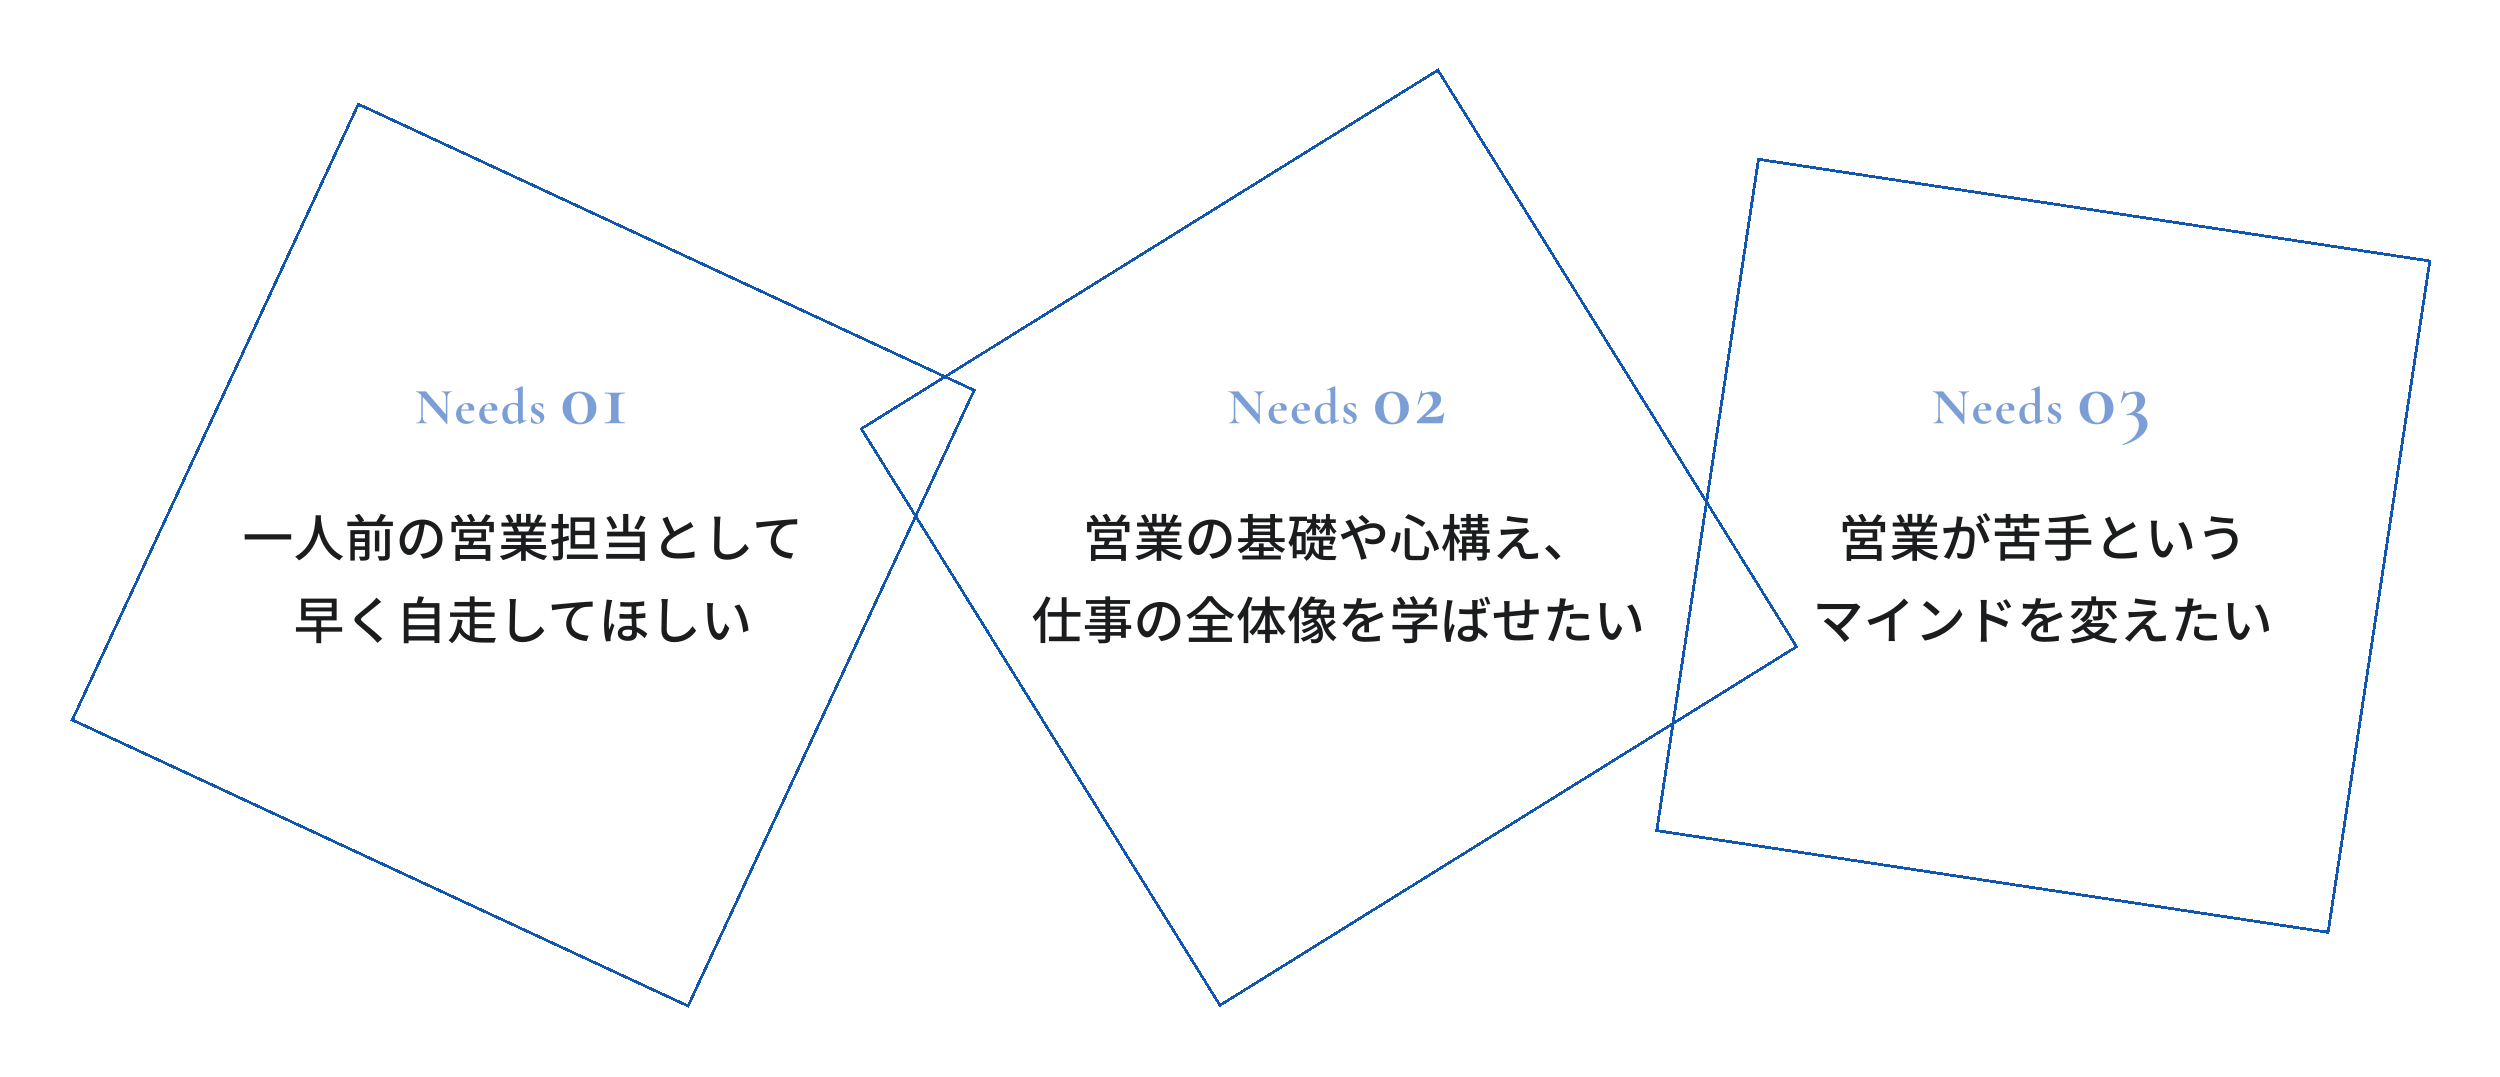 <svg width="880" height="379" viewBox="0 0 880 379" fill="none" xmlns="http://www.w3.org/2000/svg">
<g filter="url(#filter0_d_71_5284)">
<rect x="126.149" y="34.664" width="239" height="239" transform="rotate(24.919 126.149 34.664)" stroke="#1056B2" shape-rendering="crispEdges"/>
</g>
<path d="M86.118 188.062H102.498V189.898H86.118V188.062ZM111.102 181.384H112.992C112.974 181.636 112.974 181.942 112.938 182.266C113.1 184.66 114.036 192.742 120.768 195.838C120.246 196.234 119.76 196.792 119.49 197.242C115.134 195.136 113.136 191.014 112.2 187.54C111.336 190.978 109.446 194.866 105.27 197.26C104.964 196.828 104.424 196.306 103.884 195.946C111.084 192.112 110.976 183.76 111.102 181.384ZM124.89 192.31H128.454V190.78H124.89V192.31ZM128.454 188.026H124.89V189.502H128.454V188.026ZM130.056 186.604V195.658C130.056 196.432 129.894 196.846 129.372 197.08C128.832 197.35 128.022 197.368 126.888 197.368C126.78 196.954 126.546 196.306 126.33 195.928C127.122 195.964 127.914 195.964 128.13 195.946C128.382 195.928 128.454 195.856 128.454 195.622V193.588H124.89V197.332H123.324V186.604H130.056ZM135.546 195.46V186.262H137.202V195.478C137.202 196.36 137.004 196.81 136.392 197.062C135.798 197.332 134.862 197.386 133.512 197.368C133.44 196.918 133.152 196.198 132.918 195.784C133.926 195.82 134.898 195.82 135.168 195.802C135.456 195.784 135.546 195.712 135.546 195.46ZM133.512 186.766V194.092H131.964V186.766H133.512ZM134.358 183.634H138.3V185.164H122.262V183.634H126.384C126.078 182.986 125.448 182.086 124.89 181.42L126.456 180.88C127.122 181.6 127.878 182.608 128.184 183.292L127.266 183.634H132.45C133.044 182.788 133.674 181.672 134.034 180.826L135.852 181.384C135.366 182.158 134.862 182.95 134.358 183.634ZM155.76 189.682C155.76 193.462 153.348 196.054 148.974 196.684L147.912 194.992C148.524 194.938 149.064 194.848 149.514 194.74C151.818 194.218 153.87 192.526 153.87 189.628C153.87 187.018 152.286 184.948 149.514 184.606C149.262 186.226 148.956 187.972 148.434 189.664C147.354 193.336 145.86 195.37 144.078 195.37C142.296 195.37 140.658 193.39 140.658 190.384C140.658 186.352 144.186 182.896 148.704 182.896C153.024 182.896 155.76 185.92 155.76 189.682ZM142.476 190.204C142.476 192.274 143.358 193.228 144.132 193.228C144.942 193.228 145.788 192.058 146.616 189.286C147.066 187.864 147.39 186.226 147.606 184.642C144.366 185.164 142.476 187.972 142.476 190.204ZM170.916 195.352V193.282H161.898V195.352H170.916ZM163.194 187.54V189.268H169.422V187.54H163.194ZM171.06 190.528H166.956C166.776 190.978 166.596 191.428 166.434 191.824H172.59V197.422H170.916V196.792H161.898V197.44H160.296V191.824H164.796C164.922 191.41 165.03 190.942 165.138 190.528H161.646V186.298H171.06V190.528ZM171.15 183.706H173.832V187.342H172.23V185.128H160.458V187.342H158.91V183.706H161.286C160.962 183.094 160.422 182.338 159.936 181.762L161.394 181.15C162.006 181.834 162.726 182.788 163.032 183.454L162.474 183.706H165.66C165.408 183.022 164.868 182.068 164.382 181.348L165.84 180.844C166.398 181.582 167.01 182.626 167.244 183.292L166.182 183.706H169.332C169.926 182.95 170.646 181.834 171.06 181.024L172.842 181.582C172.284 182.32 171.69 183.076 171.15 183.706ZM186.738 185.362H181.896C182.22 185.884 182.544 186.532 182.67 186.964L182.148 187.072H185.946C186.216 186.586 186.504 185.938 186.738 185.362ZM192.156 193.246H186.522C188.106 194.362 190.428 195.28 192.624 195.694C192.246 196.054 191.76 196.738 191.508 197.188C189.168 196.558 186.756 195.352 185.064 193.804V197.422H183.426V193.93C181.716 195.37 179.286 196.54 177.036 197.17C176.784 196.738 176.316 196.108 175.938 195.748C178.08 195.298 180.42 194.362 182.004 193.246H176.442V191.842H183.426V190.744H178.116V189.484H183.426V188.404H177.234V187.072H180.924C180.762 186.568 180.456 185.92 180.168 185.434L180.6 185.362H176.514V183.958H179.178C178.908 183.256 178.368 182.266 177.864 181.528L179.322 181.042C179.88 181.816 180.51 182.914 180.762 183.616L179.844 183.958H181.824V180.88H183.39V183.958H185.172V180.88H186.756V183.958H188.7L188.016 183.742C188.448 183.022 189.006 181.888 189.276 181.078L191.004 181.51C190.518 182.392 189.978 183.292 189.51 183.958H192.102V185.362H188.628C188.286 185.974 187.926 186.568 187.62 187.072H191.436V188.404H185.064V189.484H190.59V190.744H185.064V191.842H192.156V193.246ZM207.546 186.82V183.67H202.47V186.82H207.546ZM207.546 191.554V188.368H202.47V191.554H207.546ZM209.22 182.122V193.12H200.85V182.122H209.22ZM200.292 190.096L198.168 190.708V195.442C198.168 196.306 197.988 196.738 197.466 196.972C196.944 197.242 196.134 197.278 194.91 197.278C194.856 196.864 194.622 196.18 194.424 195.766C195.216 195.784 195.972 195.784 196.188 195.784C196.44 195.766 196.548 195.694 196.548 195.424V191.158C195.774 191.374 195.054 191.59 194.37 191.77L193.92 190.168C194.658 190.006 195.558 189.772 196.548 189.52V185.974H194.154V184.426H196.548V180.898H198.168V184.426H200.22V185.974H198.168V189.088L200.094 188.566L200.292 190.096ZM199.554 195.19H210.426V196.738H199.554V195.19ZM225.402 181.474L227.22 182.068C226.464 183.616 225.492 185.344 224.718 186.478L223.242 185.938C223.98 184.75 224.898 182.878 225.402 181.474ZM217.212 185.686L215.61 186.388C215.268 185.236 214.332 183.508 213.414 182.248L214.926 181.636C215.898 182.896 216.834 184.552 217.212 185.686ZM221.172 180.898V187.144H226.968V197.422H225.186V196.666H213.36V194.992H225.186V192.616H214.332V191.014H225.186V188.818H213.72V187.144H219.354V180.898H221.172ZM234.978 181.852C235.698 183.796 236.58 185.632 237.336 187.036C238.92 186.082 240.702 185.2 241.638 184.678C242.232 184.336 242.664 184.066 243.078 183.724L244.068 185.362C243.6 185.65 243.096 185.92 242.52 186.208C241.332 186.82 238.938 187.936 237.228 189.052C235.644 190.096 234.636 191.23 234.636 192.544C234.636 193.948 235.986 194.776 238.668 194.776C240.594 194.776 243.006 194.506 244.482 194.128L244.464 196.18C243.042 196.432 241.026 196.612 238.74 196.612C235.266 196.612 232.71 195.622 232.71 192.742C232.71 190.834 233.934 189.358 235.77 188.062C234.942 186.55 234.042 184.516 233.196 182.59L234.978 181.852ZM253.644 181.87C253.536 182.536 253.464 183.292 253.446 183.94C253.356 185.938 253.23 190.096 253.23 192.58C253.23 194.488 254.4 195.136 255.966 195.136C259.116 195.136 261.006 193.354 262.302 191.428L263.58 192.994C262.392 194.704 259.962 197.026 255.93 197.026C253.194 197.026 251.358 195.856 251.358 192.868C251.358 190.312 251.538 185.668 251.538 183.94C251.538 183.184 251.466 182.446 251.34 181.852L253.644 181.87ZM266.15 183.85C266.852 183.832 267.482 183.796 267.824 183.76C269.138 183.634 272.342 183.328 275.654 183.058C277.58 182.896 279.38 182.788 280.622 182.734V184.552C279.632 184.552 278.066 184.57 277.13 184.822C274.736 185.542 273.134 188.098 273.134 190.24C273.134 193.516 276.194 194.614 279.182 194.74L278.516 196.648C274.988 196.486 271.298 194.596 271.298 190.618C271.298 187.918 272.9 185.722 274.358 184.768C272.54 184.966 268.346 185.398 266.348 185.83L266.15 183.85ZM107.646 215.208V216.9H116.772V215.208H107.646ZM107.646 212.184V213.822H116.772V212.184H107.646ZM120.444 220.77V222.354H113.064V226.404H111.354V222.354H104.172V220.77H111.354V218.376H106.008V210.708H118.5V218.376H113.064V220.77H120.444ZM134.178 211.86C133.728 212.202 133.152 212.688 132.792 212.976C131.586 213.984 129.102 215.946 127.824 217.026C126.798 217.908 126.798 218.142 127.86 219.06C129.39 220.32 132.666 222.93 134.538 224.802L132.9 226.296C132.468 225.81 132 225.306 131.532 224.838C130.326 223.614 127.644 221.31 125.97 219.906C124.224 218.448 124.404 217.584 126.114 216.162C127.5 215.01 130.11 212.922 131.334 211.716C131.748 211.284 132.27 210.744 132.504 210.366L134.178 211.86ZM143.808 223.92H152.916V221.598H143.808V223.92ZM152.916 217.746H143.808V220.05H152.916V217.746ZM152.916 213.894H143.808V216.198H152.916V213.894ZM148.38 212.292H154.68V226.368H152.916V225.468H143.808V226.44H142.134V212.292H146.67C146.922 211.518 147.138 210.582 147.264 209.88L149.262 210.114C148.974 210.87 148.686 211.644 148.38 212.292ZM167.082 221.184V224.334C168.054 224.532 169.116 224.586 170.214 224.586C170.898 224.604 173.706 224.586 174.588 224.568C174.354 224.964 174.084 225.738 173.994 226.188H170.142C166.434 226.188 163.554 225.558 161.718 222.624C161.142 224.136 160.314 225.504 159.126 226.458C158.838 226.134 158.262 225.612 157.884 225.36C159.972 223.74 160.818 220.644 161.088 218.07L162.834 218.286C162.708 219.078 162.546 219.888 162.33 220.698C163.05 222.282 164.076 223.254 165.372 223.83V217.134H158.424V215.586H165.354V213.426H159.99V211.878H165.354V209.916H167.064V211.878H172.77V213.426H167.064V215.586H174.102V217.134H167.082V219.672H172.914V221.184H167.082ZM181.644 210.87C181.536 211.536 181.464 212.292 181.446 212.94C181.356 214.938 181.23 219.096 181.23 221.58C181.23 223.488 182.4 224.136 183.966 224.136C187.116 224.136 189.006 222.354 190.302 220.428L191.58 221.994C190.392 223.704 187.962 226.026 183.93 226.026C181.194 226.026 179.358 224.856 179.358 221.868C179.358 219.312 179.538 214.668 179.538 212.94C179.538 212.184 179.466 211.446 179.34 210.852L181.644 210.87ZM194.15 212.85C194.852 212.832 195.482 212.796 195.824 212.76C197.138 212.634 200.342 212.328 203.654 212.058C205.58 211.896 207.38 211.788 208.622 211.734V213.552C207.632 213.552 206.066 213.57 205.13 213.822C202.736 214.542 201.134 217.098 201.134 219.24C201.134 222.516 204.194 223.614 207.182 223.74L206.516 225.648C202.988 225.486 199.298 223.596 199.298 219.618C199.298 216.918 200.9 214.722 202.358 213.768C200.54 213.966 196.346 214.398 194.348 214.83L194.15 212.85ZM219.062 222.804C219.062 223.596 219.764 223.992 220.862 223.992C222.122 223.992 222.482 223.362 222.482 222.444C222.482 222.282 222.482 222.066 222.464 221.832C221.96 221.688 221.456 221.616 220.952 221.616C219.782 221.616 219.062 222.102 219.062 222.804ZM218.342 211.896C221.402 212.148 224.606 211.968 226.766 211.644V213.246C225.956 213.336 225.002 213.408 223.94 213.462V216.108C225.092 216.054 226.19 215.946 227.162 215.838V217.476C226.244 217.584 225.146 217.674 223.94 217.728C223.976 218.808 224.03 219.852 224.084 220.788C225.794 221.382 227.054 222.354 227.864 223.074L226.91 224.64C226.082 223.794 225.146 223.056 224.156 222.516C224.174 222.732 224.174 222.93 224.174 223.11C224.174 224.622 223.148 225.576 221.06 225.576C219.026 225.576 217.46 224.712 217.46 222.912C217.46 221.508 218.594 220.284 221.006 220.284C221.492 220.284 221.96 220.32 222.41 220.392C222.374 219.564 222.338 218.646 222.32 217.8C220.934 217.818 219.494 217.818 218.072 217.746L218.054 216.09C219.494 216.198 220.934 216.216 222.302 216.18V213.534C221.024 213.57 219.674 213.552 218.342 213.498V211.896ZM215.516 211.23C215.39 211.554 215.228 212.292 215.156 212.616C214.832 214.074 214.292 217.782 214.292 219.708C214.292 220.356 214.346 221.004 214.436 221.67C214.688 220.932 215.084 219.996 215.372 219.312L216.272 220.05C215.786 221.382 215.192 223.236 214.994 224.154C214.94 224.406 214.886 224.766 214.904 224.982C214.904 225.162 214.922 225.432 214.94 225.648L213.32 225.774C212.942 224.496 212.618 222.498 212.618 220.05C212.618 217.386 213.176 213.984 213.392 212.544C213.446 212.112 213.518 211.518 213.536 211.068L215.516 211.23ZM235.1 210.87C234.992 211.536 234.92 212.292 234.902 212.94C234.812 214.938 234.686 219.096 234.686 221.58C234.686 223.488 235.856 224.136 237.422 224.136C240.572 224.136 242.462 222.354 243.758 220.428L245.036 221.994C243.848 223.704 241.418 226.026 237.386 226.026C234.65 226.026 232.814 224.856 232.814 221.868C232.814 219.312 232.994 214.668 232.994 212.94C232.994 212.184 232.922 211.446 232.796 210.852L235.1 210.87ZM251.03 212.31C250.94 212.832 250.85 213.768 250.85 214.254C250.832 215.388 250.85 216.9 250.976 218.304C251.246 221.13 251.984 223.038 253.19 223.038C254.09 223.038 254.882 221.076 255.296 219.438L256.718 221.112C255.584 224.19 254.468 225.252 253.154 225.252C251.336 225.252 249.662 223.524 249.176 218.79C248.996 217.206 248.978 215.046 248.978 213.966C248.978 213.516 248.942 212.76 248.834 212.274L251.03 212.31ZM260.246 212.76C261.902 214.848 263.234 218.97 263.468 221.886L261.614 222.606C261.308 219.51 260.282 215.514 258.464 213.354L260.246 212.76Z" fill="#1B1C1D"/>
<path d="M148.286 138.164L148.826 138.2V146.714C148.826 147.35 148.958 147.854 149.222 148.226C149.486 148.598 149.852 148.784 150.32 148.784C150.344 148.784 150.356 148.82 150.356 148.892C150.356 148.964 150.344 149 150.32 149C149.984 149 149.726 148.994 149.546 148.982L148.574 148.964L147.458 148.982C147.254 148.994 146.96 149 146.576 149C146.54 149 146.522 148.964 146.522 148.892C146.522 148.82 146.54 148.784 146.576 148.784C147.104 148.784 147.518 148.598 147.818 148.226C148.13 147.854 148.286 147.35 148.286 146.714V138.164ZM157.466 149.27C157.466 149.306 157.436 149.33 157.376 149.342C157.328 149.354 157.292 149.348 157.268 149.324L148.394 139.226C147.974 138.746 147.614 138.416 147.314 138.236C147.014 138.056 146.708 137.966 146.396 137.966C146.372 137.966 146.36 137.93 146.36 137.858C146.36 137.786 146.372 137.75 146.396 137.75L147.152 137.768C147.308 137.78 147.536 137.786 147.836 137.786L149.204 137.768C149.372 137.756 149.576 137.75 149.816 137.75C149.912 137.75 149.984 137.774 150.032 137.822C150.08 137.87 150.164 137.972 150.284 138.128C150.488 138.404 150.632 138.59 150.716 138.686L157.322 146.3L157.466 149.27ZM157.466 149.27L156.944 148.73V140.054C156.944 139.406 156.812 138.896 156.548 138.524C156.284 138.152 155.918 137.966 155.45 137.966C155.426 137.966 155.414 137.93 155.414 137.858C155.414 137.786 155.426 137.75 155.45 137.75L156.224 137.768C156.608 137.792 156.932 137.804 157.196 137.804C157.436 137.804 157.772 137.792 158.204 137.768L159.014 137.75C159.038 137.75 159.05 137.786 159.05 137.858C159.05 137.93 159.038 137.966 159.014 137.966C158.534 137.966 158.156 138.158 157.88 138.542C157.604 138.914 157.466 139.418 157.466 140.054V149.27ZM164.186 149.216C163.43 149.216 162.776 149.06 162.224 148.748C161.672 148.424 161.252 147.998 160.964 147.47C160.676 146.93 160.532 146.348 160.532 145.724C160.532 145.028 160.706 144.386 161.054 143.798C161.402 143.21 161.882 142.748 162.494 142.412C163.118 142.064 163.82 141.89 164.6 141.89C165.344 141.89 165.92 142.058 166.328 142.394C166.736 142.73 166.94 143.252 166.94 143.96C166.94 144.332 166.874 144.518 166.742 144.518H165.014C165.038 143.786 164.966 143.228 164.798 142.844C164.63 142.448 164.336 142.25 163.916 142.25C163.436 142.25 163.052 142.496 162.764 142.988C162.488 143.48 162.35 144.134 162.35 144.95C162.35 146.006 162.59 146.834 163.07 147.434C163.562 148.034 164.264 148.334 165.176 148.334C165.5 148.334 165.776 148.298 166.004 148.226C166.232 148.142 166.532 148.01 166.904 147.83L166.94 147.812C166.964 147.812 166.988 147.836 167.012 147.884C167.048 147.932 167.054 147.968 167.03 147.992C166.586 148.424 166.136 148.736 165.68 148.928C165.224 149.12 164.726 149.216 164.186 149.216ZM161.702 144.194L165.644 144.122V144.518L161.72 144.536L161.702 144.194ZM172.324 149.216C171.568 149.216 170.914 149.06 170.362 148.748C169.81 148.424 169.39 147.998 169.102 147.47C168.814 146.93 168.67 146.348 168.67 145.724C168.67 145.028 168.844 144.386 169.192 143.798C169.54 143.21 170.02 142.748 170.632 142.412C171.256 142.064 171.958 141.89 172.738 141.89C173.482 141.89 174.058 142.058 174.466 142.394C174.874 142.73 175.078 143.252 175.078 143.96C175.078 144.332 175.012 144.518 174.88 144.518H173.152C173.176 143.786 173.104 143.228 172.936 142.844C172.768 142.448 172.474 142.25 172.054 142.25C171.574 142.25 171.19 142.496 170.902 142.988C170.626 143.48 170.488 144.134 170.488 144.95C170.488 146.006 170.728 146.834 171.208 147.434C171.7 148.034 172.402 148.334 173.314 148.334C173.638 148.334 173.914 148.298 174.142 148.226C174.37 148.142 174.67 148.01 175.042 147.83L175.078 147.812C175.102 147.812 175.126 147.836 175.15 147.884C175.186 147.932 175.192 147.968 175.168 147.992C174.724 148.424 174.274 148.736 173.818 148.928C173.362 149.12 172.864 149.216 172.324 149.216ZM169.84 144.194L173.782 144.122V144.518L169.858 144.536L169.84 144.194ZM179.634 149.234C179.106 149.234 178.626 149.096 178.194 148.82C177.774 148.544 177.438 148.142 177.186 147.614C176.934 147.074 176.808 146.444 176.808 145.724C176.808 144.812 177.018 144.068 177.438 143.492C177.87 142.904 178.398 142.478 179.022 142.214C179.658 141.95 180.294 141.818 180.93 141.818C181.662 141.818 182.4 142.004 183.144 142.376L182.73 143.834C182.478 143.294 182.19 142.904 181.866 142.664C181.542 142.412 181.14 142.286 180.66 142.286C180.012 142.286 179.514 142.514 179.166 142.97C178.83 143.414 178.662 144.14 178.662 145.148C178.662 146.156 178.842 146.948 179.202 147.524C179.562 148.088 180.036 148.37 180.624 148.37C181.056 148.37 181.446 148.256 181.794 148.028C182.154 147.788 182.532 147.452 182.928 147.02L183.108 147.182C182.556 147.794 182.01 148.292 181.47 148.676C180.942 149.048 180.33 149.234 179.634 149.234ZM184.026 146.912C184.026 147.32 184.062 147.608 184.134 147.776C184.218 147.944 184.35 148.028 184.53 148.028C184.686 148.028 184.932 147.962 185.268 147.83H185.286C185.322 147.83 185.352 147.86 185.376 147.92C185.412 147.98 185.418 148.016 185.394 148.028L182.91 149.234L182.82 149.252C182.688 149.252 182.574 149.096 182.478 148.784C182.382 148.472 182.334 148.052 182.334 147.524V138.398C182.334 137.978 182.292 137.678 182.208 137.498C182.136 137.318 182.004 137.228 181.812 137.228C181.656 137.228 181.434 137.294 181.146 137.426H181.128C181.08 137.426 181.038 137.396 181.002 137.336C180.978 137.264 180.978 137.222 181.002 137.21L183.648 135.968L183.72 135.95C183.78 135.95 183.846 135.98 183.918 136.04C183.99 136.088 184.026 136.136 184.026 136.184V146.912ZM188.252 142.916C188.252 143.264 188.372 143.564 188.612 143.816C188.864 144.068 189.224 144.332 189.692 144.608C190.148 144.872 190.484 145.082 190.7 145.238C190.928 145.382 191.132 145.592 191.312 145.868C191.492 146.132 191.582 146.456 191.582 146.84C191.582 147.248 191.48 147.632 191.276 147.992C191.072 148.352 190.766 148.646 190.358 148.874C189.95 149.09 189.464 149.198 188.9 149.198C188.24 149.198 187.616 149.036 187.028 148.712C186.956 148.64 186.92 148.568 186.92 148.496L186.884 146.714C186.884 146.678 186.914 146.66 186.974 146.66C187.046 146.648 187.088 146.654 187.1 146.678C187.292 147.278 187.61 147.788 188.054 148.208C188.498 148.628 188.948 148.838 189.404 148.838C189.656 148.838 189.854 148.76 189.998 148.604C190.154 148.448 190.232 148.22 190.232 147.92C190.232 147.476 190.106 147.128 189.854 146.876C189.602 146.612 189.23 146.342 188.738 146.066C188.318 145.838 188 145.652 187.784 145.508C187.568 145.364 187.376 145.16 187.208 144.896C187.04 144.632 186.956 144.308 186.956 143.924C186.956 143.216 187.208 142.7 187.712 142.376C188.216 142.04 188.834 141.872 189.566 141.872C189.842 141.872 190.088 141.89 190.304 141.926C190.532 141.962 190.784 142.034 191.06 142.142C191.168 142.178 191.222 142.244 191.222 142.34C191.222 142.64 191.216 142.874 191.204 143.042L191.186 143.942C191.186 143.978 191.15 143.996 191.078 143.996C191.006 143.996 190.97 143.978 190.97 143.942C190.97 143.714 190.874 143.468 190.682 143.204C190.49 142.928 190.238 142.694 189.926 142.502C189.626 142.31 189.314 142.214 188.99 142.214C188.498 142.214 188.252 142.448 188.252 142.916ZM204.023 149.364C202.865 149.364 201.829 149.112 200.915 148.608C200.019 148.104 199.309 147.413 198.787 146.536C198.283 145.64 198.031 144.641 198.031 143.54C198.031 142.439 198.283 141.459 198.787 140.6C199.309 139.723 200.019 139.041 200.915 138.556C201.829 138.071 202.865 137.828 204.023 137.828C205.18 137.828 206.207 138.08 207.103 138.584C207.999 139.069 208.689 139.751 209.175 140.628C209.679 141.505 209.931 142.495 209.931 143.596C209.931 144.697 209.679 145.687 209.175 146.564C208.671 147.441 207.971 148.132 207.075 148.636C206.179 149.121 205.161 149.364 204.023 149.364ZM204.303 148.776C205.161 148.776 205.805 148.356 206.235 147.516C206.683 146.676 206.907 145.5 206.907 143.988C206.907 142.103 206.608 140.703 206.011 139.788C205.432 138.873 204.695 138.416 203.799 138.416C202.921 138.416 202.24 138.855 201.755 139.732C201.269 140.591 201.027 141.757 201.027 143.232C201.027 144.893 201.325 146.237 201.923 147.264C202.52 148.272 203.313 148.776 204.303 148.776ZM215.098 140.46C215.098 139.881 215.052 139.461 214.958 139.2C214.865 138.939 214.669 138.761 214.37 138.668C214.072 138.575 213.596 138.528 212.942 138.528C212.905 138.528 212.886 138.472 212.886 138.36C212.886 138.248 212.905 138.192 212.942 138.192C213.558 138.192 214.034 138.201 214.37 138.22L216.414 138.248L218.43 138.22C218.785 138.201 219.27 138.192 219.886 138.192C219.942 138.192 219.97 138.248 219.97 138.36C219.97 138.472 219.942 138.528 219.886 138.528C219.27 138.528 218.813 138.584 218.514 138.696C218.216 138.789 218.01 138.967 217.898 139.228C217.786 139.489 217.73 139.9 217.73 140.46V146.732C217.73 147.311 217.777 147.731 217.87 147.992C217.964 148.253 218.16 148.431 218.458 148.524C218.757 148.617 219.233 148.664 219.886 148.664C219.942 148.664 219.97 148.72 219.97 148.832C219.97 148.944 219.942 149 219.886 149C219.27 149 218.794 148.991 218.458 148.972L216.414 148.944L214.398 148.972C214.044 148.991 213.558 149 212.942 149C212.905 149 212.886 148.944 212.886 148.832C212.886 148.72 212.905 148.664 212.942 148.664C213.558 148.664 214.016 148.617 214.314 148.524C214.613 148.412 214.818 148.225 214.93 147.964C215.042 147.703 215.098 147.292 215.098 146.732V140.46Z" fill="#7B9ED7"/>
<g filter="url(#filter1_d_71_5284)">
<rect x="506.136" y="22.689" width="239" height="239" transform="rotate(58.116 506.136 22.689)" stroke="#1056B2" shape-rendering="crispEdges"/>
</g>
<path d="M394.644 195.352V193.282H385.626V195.352H394.644ZM386.922 187.54V189.268H393.15V187.54H386.922ZM394.788 190.528H390.684C390.504 190.978 390.324 191.428 390.162 191.824H396.318V197.422H394.644V196.792H385.626V197.44H384.024V191.824H388.524C388.65 191.41 388.758 190.942 388.866 190.528H385.374V186.298H394.788V190.528ZM394.878 183.706H397.56V187.342H395.958V185.128H384.186V187.342H382.638V183.706H385.014C384.69 183.094 384.15 182.338 383.664 181.762L385.122 181.15C385.734 181.834 386.454 182.788 386.76 183.454L386.202 183.706H389.388C389.136 183.022 388.596 182.068 388.11 181.348L389.568 180.844C390.126 181.582 390.738 182.626 390.972 183.292L389.91 183.706H393.06C393.654 182.95 394.374 181.834 394.788 181.024L396.57 181.582C396.012 182.32 395.418 183.076 394.878 183.706ZM410.466 185.362H405.624C405.948 185.884 406.272 186.532 406.398 186.964L405.876 187.072H409.674C409.944 186.586 410.232 185.938 410.466 185.362ZM415.884 193.246H410.25C411.834 194.362 414.156 195.28 416.352 195.694C415.974 196.054 415.488 196.738 415.236 197.188C412.896 196.558 410.484 195.352 408.792 193.804V197.422H407.154V193.93C405.444 195.37 403.014 196.54 400.764 197.17C400.512 196.738 400.044 196.108 399.666 195.748C401.808 195.298 404.148 194.362 405.732 193.246H400.17V191.842H407.154V190.744H401.844V189.484H407.154V188.404H400.962V187.072H404.652C404.49 186.568 404.184 185.92 403.896 185.434L404.328 185.362H400.242V183.958H402.906C402.636 183.256 402.096 182.266 401.592 181.528L403.05 181.042C403.608 181.816 404.238 182.914 404.49 183.616L403.572 183.958H405.552V180.88H407.118V183.958H408.9V180.88H410.484V183.958H412.428L411.744 183.742C412.176 183.022 412.734 181.888 413.004 181.078L414.732 181.51C414.246 182.392 413.706 183.292 413.238 183.958H415.83V185.362H412.356C412.014 185.974 411.654 186.568 411.348 187.072H415.164V188.404H408.792V189.484H414.318V190.744H408.792V191.842H415.884V193.246ZM433.488 189.682C433.488 193.462 431.076 196.054 426.702 196.684L425.64 194.992C426.252 194.938 426.792 194.848 427.242 194.74C429.546 194.218 431.598 192.526 431.598 189.628C431.598 187.018 430.014 184.948 427.242 184.606C426.99 186.226 426.684 187.972 426.162 189.664C425.082 193.336 423.588 195.37 421.806 195.37C420.024 195.37 418.386 193.39 418.386 190.384C418.386 186.352 421.914 182.896 426.432 182.896C430.752 182.896 433.488 185.92 433.488 189.682ZM420.204 190.204C420.204 192.274 421.086 193.228 421.86 193.228C422.67 193.228 423.516 192.058 424.344 189.286C424.794 187.864 425.118 186.226 425.334 184.642C422.094 185.164 420.204 187.972 420.204 190.204ZM440.976 188.332V189.412H447.096V188.332H440.976ZM447.096 183.85H440.976V184.858H447.096V183.85ZM440.976 186.082V187.108H447.096V186.082H440.976ZM452.19 190.798H448.608C449.616 191.842 451.02 192.76 452.406 193.246C452.064 193.552 451.56 194.146 451.326 194.542C449.598 193.786 447.87 192.364 446.772 190.798H441.408C440.976 191.428 440.418 192.058 439.824 192.616H443.118V191.266H444.81V192.616H448.374V193.948H444.81V195.55H450.858V196.936H437.304V195.55H443.118V193.948H439.68V192.76C438.78 193.57 437.736 194.254 436.71 194.74C436.476 194.344 435.99 193.75 435.63 193.462C437.052 192.922 438.492 191.914 439.518 190.798H435.81V189.412H439.302V183.85H436.692V182.482H439.302V180.916H440.976V182.482H447.096V180.934H448.806V182.482H451.38V183.85H448.806V189.412H452.19V190.798ZM466.734 188.404V185.812C466.212 186.694 465.582 187.504 464.934 188.044C464.808 187.72 464.484 187.234 464.232 186.964C465.06 186.37 465.888 185.236 466.41 184.084H465.06V182.788H466.734V180.898H468.12V182.788H470.19V184.084H468.444C468.912 185.236 469.668 186.406 470.478 187C470.19 187.234 469.794 187.648 469.578 187.972C469.038 187.486 468.534 186.712 468.12 185.866V188.404H466.734ZM461.874 188.404V185.92C461.388 186.766 460.812 187.54 460.236 188.098C460.074 187.756 459.75 187.234 459.498 186.964C460.236 186.334 461.046 185.2 461.55 184.084H460.074V182.788H461.874V180.898H463.26V182.788H464.736V184.084H463.26V184.39C463.584 184.642 464.664 185.506 464.934 185.758L464.142 186.73C463.962 186.478 463.602 186.064 463.26 185.668V188.404H461.874ZM458.148 193.642V188.746H456.42V193.642H458.148ZM459.588 195.1H456.42V196.504H455.034V191.554C454.854 191.896 454.656 192.238 454.44 192.544C454.278 192.184 453.81 191.392 453.522 191.014C454.728 189.178 455.358 186.352 455.736 183.382H453.9V181.87H460.056V183.382H457.302C457.122 184.732 456.888 186.046 456.582 187.288H459.588V195.1ZM465.798 193.48V195.658C466.158 195.712 466.554 195.73 466.968 195.73C467.436 195.73 469.812 195.73 470.442 195.712C470.244 196.054 470.046 196.738 469.974 197.134H466.878C464.628 197.134 463.062 196.666 462.036 194.704C461.604 195.784 460.92 196.72 459.876 197.422C459.696 197.098 459.246 196.558 458.904 196.306C460.704 195.154 461.136 193.084 461.298 190.96H462.792C462.738 191.608 462.666 192.256 462.558 192.868C462.936 194.056 463.512 194.776 464.232 195.19V190.258H460.02V188.89H468.876L469.128 188.818L470.208 189.16C469.884 190.078 469.488 191.122 469.146 191.824L467.868 191.356C468.012 191.05 468.156 190.672 468.3 190.258H465.798V192.112H469.038V193.48H465.798ZM480.756 184.57C480.09 183.886 478.902 182.752 478.146 182.194L479.46 181.258C480.072 181.744 481.422 182.896 482.07 183.562L480.756 184.57ZM475.392 182.842C475.536 183.148 475.878 183.814 476.058 184.138C476.364 184.714 476.688 185.362 477.03 186.046C479.19 185.092 481.512 184.174 483.384 184.174C485.994 184.174 487.596 185.722 487.596 187.738C487.596 190.006 486.084 191.59 483.312 191.59C482.304 191.59 481.26 191.338 480.576 191.086L480.63 189.286C481.368 189.628 482.268 189.898 483.15 189.898C484.86 189.898 485.742 188.962 485.742 187.666C485.742 186.658 484.914 185.794 483.33 185.794C481.836 185.794 479.73 186.604 477.714 187.522C477.93 187.972 478.128 188.422 478.326 188.854C479.244 190.978 480.486 194.524 481.098 196.54L479.136 197.044C478.578 194.848 477.696 191.896 476.706 189.628C476.508 189.178 476.31 188.728 476.112 188.278C474.762 188.944 473.556 189.574 472.764 189.934L471.9 188.116C472.512 187.954 473.214 187.72 473.52 187.576C474.114 187.342 474.744 187.072 475.428 186.766C475.104 186.1 474.798 185.488 474.51 184.984C474.276 184.588 473.862 183.976 473.556 183.58L475.392 182.842ZM501.726 187.414L503.238 186.64C504.804 188.656 506.118 191.32 506.55 193.192L504.876 194.002C504.498 192.166 503.202 189.394 501.726 187.414ZM491.394 187.288L493.032 187.612C492.762 190.042 492.24 192.832 491.016 194.56L489.468 193.66C490.602 192.094 491.16 189.628 491.394 187.288ZM494.58 182.248L495.66 180.97C497.766 181.69 500.304 183.022 501.726 183.994L500.628 185.47C499.26 184.408 496.704 183.058 494.58 182.248ZM494.472 185.92H496.2V194.668C496.2 195.514 496.38 195.658 497.298 195.658H500.214C501.204 195.658 501.366 195.046 501.51 192.094C501.906 192.4 502.608 192.724 503.058 192.814C502.842 196.198 502.374 197.188 500.34 197.188H497.118C495.048 197.188 494.472 196.63 494.472 194.668V185.92ZM513.984 190.492L513.084 191.716C512.85 191.14 512.328 190.15 511.86 189.304V197.404H510.312V189.79C509.772 191.5 509.106 193.084 508.386 194.11C508.224 193.66 507.828 193.03 507.594 192.67C508.656 191.194 509.682 188.53 510.168 186.244H507.972V184.696H510.312V180.898H511.86V184.696H513.786V186.244H511.86V187.306C512.364 187.972 513.696 190.006 513.984 190.492ZM519.672 193.282H521.796V192.166H519.672V193.282ZM516.162 192.166V193.282H518.16V192.166H516.162ZM518.16 189.988H516.162V191.014H518.16V189.988ZM521.796 189.988H519.672V191.014H521.796V189.988ZM517.71 185.65V186.658H520.176V185.65H517.71ZM517.71 183.49V184.48H520.176V183.49H517.71ZM524.424 193.282V194.542H523.362V195.73C523.362 196.486 523.2 196.864 522.678 197.116C522.156 197.314 521.346 197.332 520.194 197.332C520.122 196.936 519.924 196.36 519.744 195.982C520.5 196.018 521.274 196.018 521.508 196C521.724 196 521.796 195.928 521.796 195.712V194.542H516.162V197.332H514.632V194.542H513.48V193.282H514.632V188.782H518.16V187.9H513.786V186.658H516.144V185.65H514.56V184.48H516.144V183.49H514.182V182.284H516.144V180.898H517.71V182.284H520.176V180.898H521.742V182.284H523.884V183.49H521.742V184.48H523.614V185.65H521.742V186.658H524.244V187.9H519.672V188.782H523.362V193.282H524.424ZM530.616 181.636C532.596 182.032 536.052 182.428 537.834 182.536L537.6 184.21C535.746 184.066 532.506 183.652 530.328 183.274L530.616 181.636ZM538.302 187.018C537.906 187.306 537.492 187.648 537.24 187.882C536.484 188.548 534.612 190.276 534.054 190.87C534.216 190.852 534.54 190.888 534.738 190.96C535.368 191.068 535.746 191.5 535.98 192.22C536.16 192.724 536.376 193.534 536.556 194.056C536.736 194.686 537.15 194.992 537.978 194.992C539.256 194.992 540.57 194.83 541.434 194.632L541.326 196.522C540.57 196.648 538.824 196.792 537.888 196.792C536.322 196.792 535.422 196.432 535.008 195.244C534.828 194.704 534.576 193.732 534.432 193.264C534.216 192.616 533.838 192.328 533.388 192.328C532.956 192.328 532.542 192.598 532.128 193.012C531.48 193.66 529.788 195.46 528.672 196.882L526.962 195.694C527.232 195.478 527.61 195.154 528.024 194.758C528.834 193.93 533.19 189.574 534.918 187.81C533.568 187.882 530.922 188.116 529.842 188.206C529.23 188.242 528.744 188.314 528.348 188.386L528.186 186.406C528.6 186.442 529.194 186.46 529.806 186.46C530.76 186.442 534.9 186.208 536.322 186.028C536.628 185.992 537.06 185.902 537.24 185.83L538.302 187.018ZM547.77 197.098C546.636 195.712 545.106 194.182 543.846 193.12L545.322 191.824C546.6 192.868 548.274 194.56 549.3 195.802L547.77 197.098ZM368.22 209.934L369.822 210.456C369.282 211.734 368.652 213.03 367.932 214.218V226.368H366.276V216.666C365.7 217.44 365.07 218.124 364.458 218.718C364.296 218.34 363.792 217.458 363.468 217.044C365.358 215.352 367.14 212.67 368.22 209.934ZM380.316 217.062H375.438V224.082H380.028V225.702H369.246V224.082H373.728V217.062H368.796V215.442H373.728V210.204H375.438V215.442H380.316V217.062ZM394.608 222.498V221.382H390.774V222.498H394.608ZM390.774 219.042V220.068H394.608V219.042H390.774ZM385.698 215.676H389.082V214.596H385.698V215.676ZM394.32 214.596H390.774V215.676H394.32V214.596ZM398.172 220.068V221.382H396.3V224.532H394.608V223.758H390.774V224.694C390.774 225.612 390.54 225.99 389.928 226.224C389.316 226.44 388.38 226.458 386.868 226.458C386.778 226.08 386.526 225.468 386.292 225.108C387.282 225.144 388.362 225.144 388.65 225.126C388.974 225.108 389.082 225.018 389.082 224.712V223.758H383.466V222.498H389.082V221.382H381.882V220.068H389.082V219.042H383.628V217.854H389.082V216.792H384.096V213.48H389.082V212.562H382.26V211.212H389.082V209.898H390.774V211.212H397.794V212.562H390.774V213.48H396.012V216.792H390.774V217.854H396.3V220.068H398.172ZM415.488 218.682C415.488 222.462 413.076 225.054 408.702 225.684L407.64 223.992C408.252 223.938 408.792 223.848 409.242 223.74C411.546 223.218 413.598 221.526 413.598 218.628C413.598 216.018 412.014 213.948 409.242 213.606C408.99 215.226 408.684 216.972 408.162 218.664C407.082 222.336 405.588 224.37 403.806 224.37C402.024 224.37 400.386 222.39 400.386 219.384C400.386 215.352 403.914 211.896 408.432 211.896C412.752 211.896 415.488 214.92 415.488 218.682ZM402.204 219.204C402.204 221.274 403.086 222.228 403.86 222.228C404.67 222.228 405.516 221.058 406.344 218.286C406.794 216.864 407.118 215.226 407.334 213.642C404.094 214.164 402.204 216.972 402.204 219.204ZM420.96 216.414H431.112C429.06 214.938 427.08 213.12 425.928 211.5C424.848 213.084 423.03 214.902 420.96 216.414ZM426.828 221.832V224.442H433.65V225.954H418.458V224.442H425.064V221.832H419.916V220.374H425.064V217.89H420.762V216.558C420.096 217.044 419.394 217.494 418.692 217.89C418.476 217.494 418.008 216.9 417.63 216.54C420.708 214.902 423.642 212.112 424.992 209.844H426.702C428.592 212.526 431.616 215.01 434.406 216.342C434.01 216.756 433.614 217.332 433.308 217.818C432.66 217.458 431.994 217.026 431.328 216.558V217.89H426.828V220.374H432.066V221.832H426.828ZM439.338 209.988L440.904 210.438C440.508 211.662 439.968 212.886 439.392 214.074V226.386H437.79V216.846C437.34 217.494 436.908 218.07 436.458 218.61C436.296 218.214 435.81 217.296 435.522 216.918C437.07 215.226 438.474 212.598 439.338 209.988ZM452.118 214.92H447.906C448.932 217.818 450.696 220.716 452.55 222.282C452.136 222.588 451.578 223.164 451.272 223.614C449.58 221.94 448.032 219.132 446.97 216.198V221.724H449.634V223.236H446.97V226.314H445.332V223.236H442.65V221.724H445.332V216.306C444.234 219.258 442.668 221.976 440.904 223.668C440.652 223.254 440.076 222.678 439.716 222.39C441.624 220.806 443.388 217.872 444.45 214.92H440.508V213.336H445.332V209.988H446.97V213.336H452.118V214.92ZM457.086 209.97L458.634 210.402C458.238 211.59 457.77 212.796 457.23 213.948V226.404H455.646V216.864C455.178 217.602 454.71 218.268 454.206 218.844C454.062 218.43 453.63 217.494 453.378 217.08C454.872 215.334 456.258 212.67 457.086 209.97ZM460.596 214.614V216.36H463.44V214.614H460.596ZM464.808 212.256H461.676C461.37 212.652 461.046 213.048 460.704 213.444H463.944C464.25 213.102 464.556 212.688 464.808 212.256ZM467.994 216.36V214.614H464.97V216.36H467.994ZM469.02 217.998L470.19 218.988C469.362 219.708 468.3 220.5 467.454 221.022C468.21 222.48 469.182 223.65 470.424 224.37C470.082 224.658 469.578 225.252 469.344 225.684C466.95 224.118 465.528 221.094 464.718 217.512H464.322C463.98 217.782 463.62 218.034 463.242 218.286C466.176 220.752 466.176 224.658 464.754 225.81C464.196 226.278 463.71 226.404 462.972 226.422C462.594 226.422 462.108 226.422 461.622 226.386C461.604 225.99 461.496 225.378 461.244 224.964C461.784 225.018 462.306 225.036 462.648 225.036C463.062 225.036 463.35 225 463.638 224.712C464.034 224.406 464.25 223.686 464.16 222.786C462.63 224.01 460.524 225.216 458.76 225.9C458.544 225.504 458.184 225 457.86 224.676C459.876 224.046 462.396 222.696 463.836 221.382C463.71 221.094 463.566 220.788 463.386 220.5C462.126 221.418 460.362 222.354 458.958 222.894C458.796 222.57 458.454 222.084 458.166 221.796C459.642 221.364 461.532 220.482 462.738 219.6C462.54 219.384 462.324 219.168 462.108 218.97C461.082 219.546 459.984 220.032 458.976 220.392C458.778 220.104 458.31 219.546 458.022 219.258C459.444 218.862 460.974 218.25 462.216 217.512H459.066V214.992L458.868 215.154C458.58 214.812 458.022 214.398 457.644 214.2C459.426 212.958 460.704 211.266 461.406 209.916L463.008 210.204C462.864 210.474 462.702 210.744 462.522 211.014H465.69L465.978 210.924L466.986 211.644C466.644 212.238 466.212 212.868 465.762 213.444H469.596V217.512H466.14C466.338 218.322 466.59 219.096 466.896 219.816C467.634 219.258 468.48 218.556 469.02 217.998ZM479.496 210.672C479.388 211.176 479.244 211.842 479.01 212.616C480.774 212.544 482.664 212.382 484.302 212.094V213.768C482.538 214.02 480.324 214.182 478.38 214.236C477.984 215.082 477.498 215.928 476.994 216.612C477.588 216.27 478.596 216.072 479.298 216.072C480.432 216.072 481.368 216.594 481.71 217.602C482.826 217.08 483.744 216.702 484.59 216.306C485.202 216.036 485.724 215.802 486.3 215.514L487.038 217.17C486.516 217.332 485.742 217.62 485.202 217.836C484.284 218.196 483.114 218.664 481.854 219.24C481.872 220.266 481.89 221.706 481.908 222.57H480.198C480.234 221.94 480.252 220.914 480.27 220.032C478.722 220.878 477.75 221.706 477.75 222.768C477.75 223.992 478.92 224.244 480.738 224.244C482.196 224.244 484.158 224.064 485.742 223.776L485.688 225.594C484.392 225.756 482.304 225.918 480.684 225.918C478.002 225.918 475.914 225.288 475.914 223.056C475.914 220.842 478.074 219.438 480.162 218.376C479.928 217.746 479.352 217.476 478.686 217.476C477.588 217.476 476.454 218.052 475.698 218.772C475.176 219.276 474.654 219.942 474.06 220.698L472.512 219.546C474.618 217.566 475.842 215.82 476.58 214.29C476.4 214.29 476.22 214.29 476.058 214.29C475.302 214.29 474.06 214.254 473.052 214.182V212.49C474.006 212.634 475.284 212.688 476.148 212.688C476.49 212.688 476.85 212.688 477.21 212.67C477.444 211.932 477.588 211.176 477.624 210.528L479.496 210.672ZM492.006 214.29V216.936H490.44V212.814H493.032C492.708 212.166 492.15 211.356 491.628 210.744L493.068 210.096C493.716 210.816 494.436 211.824 494.742 212.508L494.094 212.814H497.424C497.172 212.094 496.65 211.104 496.164 210.348L497.622 209.808C498.234 210.618 498.846 211.752 499.08 212.472L498.198 212.814H501.24C501.87 211.986 502.572 210.852 502.986 210.006L504.75 210.564C504.228 211.338 503.634 212.13 503.076 212.814H505.686V216.936H504.03V214.29H492.006ZM505.956 219.978V221.526H498.864V224.532C498.864 225.45 498.63 225.918 497.892 226.17C497.154 226.404 496.092 226.422 494.526 226.422C494.4 225.954 494.076 225.27 493.824 224.802C495.084 224.856 496.344 224.856 496.704 224.838C497.064 224.82 497.154 224.748 497.154 224.478V221.526H490.134V219.978H497.154V218.736H498C498.702 218.358 499.422 217.872 500.034 217.386H493.194V215.928H501.636L501.996 215.838L503.076 216.648C501.996 217.8 500.412 218.952 498.864 219.744V219.978H505.956ZM514.794 222.966C514.794 223.794 515.604 224.208 516.756 224.208C518.088 224.208 518.502 223.542 518.502 222.39C518.502 222.246 518.502 222.084 518.502 221.904C517.962 221.742 517.404 221.652 516.828 221.652C515.622 221.652 514.794 222.174 514.794 222.966ZM520.194 211.23C520.122 211.59 520.086 211.986 520.068 212.346C520.05 212.796 520.032 213.57 520.014 214.398C521.076 214.308 522.084 214.164 523.002 213.984V215.73C522.066 215.874 521.058 216 520.014 216.072C520.05 217.872 520.158 219.51 520.23 220.878C521.706 221.472 522.858 222.39 523.758 223.2L522.786 224.712C521.94 223.92 521.13 223.254 520.302 222.732C520.302 222.75 520.302 222.786 520.302 222.804C520.302 224.46 519.51 225.882 517.008 225.882C514.56 225.882 513.138 224.874 513.138 223.146C513.138 221.49 514.56 220.266 516.972 220.266C517.494 220.266 517.98 220.302 518.43 220.392C518.376 219.132 518.304 217.566 518.268 216.162C517.764 216.18 517.242 216.198 516.738 216.198C515.694 216.198 514.722 216.144 513.66 216.072V214.38C514.686 214.488 515.676 214.542 516.738 214.542C517.242 214.542 517.764 214.524 518.268 214.506C518.268 213.606 518.25 212.832 518.25 212.382C518.25 212.076 518.214 211.572 518.16 211.23H520.194ZM511.356 211.392C511.23 211.716 511.05 212.454 510.978 212.778C510.654 214.236 510.114 217.98 510.114 219.906C510.114 220.554 510.15 221.166 510.24 221.832C510.51 221.094 510.888 220.212 511.176 219.528L512.076 220.23C511.608 221.598 510.96 223.434 510.78 224.352C510.726 224.604 510.69 224.964 510.69 225.18C510.708 225.36 510.708 225.63 510.726 225.864L509.142 225.972C508.782 224.712 508.44 222.696 508.44 220.248C508.44 217.584 509.016 214.146 509.232 212.706C509.304 212.256 509.358 211.698 509.376 211.212L511.356 211.392ZM521.706 210.6C522.048 211.266 522.498 212.364 522.732 213.084L521.652 213.444C521.4 212.652 521.022 211.626 520.68 210.906L521.706 210.6ZM523.542 210.024C523.884 210.708 524.334 211.788 524.586 212.508L523.524 212.85C523.254 212.058 522.876 211.05 522.498 210.366L523.542 210.024ZM538.518 211.014C538.464 211.302 538.428 212.004 538.428 212.436C538.41 213.21 538.41 213.984 538.392 214.704C539.004 214.65 539.598 214.614 540.102 214.578C540.57 214.56 541.182 214.506 541.65 214.47V216.234C541.344 216.216 540.552 216.234 540.084 216.252C539.616 216.252 539.022 216.288 538.356 216.324C538.32 217.692 538.248 219.222 538.086 220.032C537.906 220.896 537.492 221.13 536.628 221.13C535.98 221.13 534.648 220.95 534.108 220.86L534.144 219.294C534.738 219.42 535.494 219.528 535.872 219.528C536.286 219.528 536.466 219.456 536.502 219.06C536.592 218.52 536.646 217.476 536.682 216.45C534.936 216.594 532.974 216.774 531.3 216.954C531.282 218.718 531.264 220.5 531.3 221.238C531.354 223.092 531.426 223.668 534.36 223.668C536.232 223.668 538.482 223.452 539.724 223.218L539.67 225.144C538.464 225.288 536.25 225.45 534.468 225.45C530.094 225.45 529.626 224.478 529.554 221.508C529.536 220.734 529.536 218.88 529.536 217.152C528.87 217.224 528.312 217.278 527.916 217.332C527.358 217.404 526.422 217.53 525.954 217.602L525.756 215.766C526.296 215.766 527.034 215.73 527.79 215.658C528.186 215.622 528.78 215.568 529.536 215.496C529.536 214.452 529.536 213.606 529.536 213.3C529.536 212.67 529.5 212.148 529.41 211.572H531.408C531.354 212.058 531.318 212.562 531.318 213.21C531.318 213.714 531.318 214.47 531.3 215.334C532.956 215.172 534.918 214.992 536.718 214.83C536.718 214.056 536.718 213.228 536.718 212.49C536.718 212.076 536.646 211.338 536.592 211.014H538.518ZM553.26 220.662C553.116 221.22 553.026 221.778 553.026 222.228C553.026 223.038 553.512 223.776 555.816 223.776C557.004 223.776 558.228 223.632 559.416 223.416L559.362 225.234C558.372 225.36 557.166 225.486 555.798 225.486C552.864 225.486 551.28 224.532 551.28 222.75C551.28 221.994 551.424 221.238 551.586 220.5L553.26 220.662ZM551.208 210.744C551.1 211.194 550.938 211.932 550.866 212.292C550.812 212.598 550.74 212.958 550.65 213.354C551.748 213.192 552.864 212.994 553.908 212.724V214.506C552.774 214.776 551.514 214.974 550.29 215.118C550.11 215.892 549.912 216.72 549.714 217.476C549.066 220.014 547.842 223.722 546.87 225.756L544.908 225.09C545.97 223.254 547.284 219.546 547.968 217.026C548.112 216.468 548.256 215.874 548.4 215.28C547.878 215.298 547.392 215.316 546.942 215.316C546.114 215.316 545.448 215.298 544.8 215.244L544.764 213.48C545.646 213.588 546.276 213.624 546.96 213.624C547.518 213.624 548.13 213.606 548.76 213.552C548.85 213.012 548.94 212.544 548.976 212.202C549.066 211.644 549.084 210.978 549.048 210.582L551.208 210.744ZM552.63 216.216C553.602 216.126 554.844 216.054 555.996 216.054C557.04 216.054 558.12 216.09 559.146 216.198L559.092 217.926C558.174 217.8 557.112 217.692 556.032 217.692C554.862 217.692 553.764 217.764 552.63 217.89V216.216ZM565.302 212.31C565.212 212.832 565.122 213.768 565.122 214.254C565.104 215.388 565.122 216.9 565.248 218.304C565.518 221.13 566.256 223.038 567.462 223.038C568.362 223.038 569.154 221.076 569.568 219.438L570.99 221.112C569.856 224.19 568.74 225.252 567.426 225.252C565.608 225.252 563.934 223.524 563.448 218.79C563.268 217.206 563.25 215.046 563.25 213.966C563.25 213.516 563.214 212.76 563.106 212.274L565.302 212.31ZM574.518 212.76C576.174 214.848 577.506 218.97 577.74 221.886L575.886 222.606C575.58 219.51 574.554 215.514 572.736 213.354L574.518 212.76Z" fill="#1B1C1D"/>
<path d="M434.286 138.164L434.826 138.2V146.714C434.826 147.35 434.958 147.854 435.222 148.226C435.486 148.598 435.852 148.784 436.32 148.784C436.344 148.784 436.356 148.82 436.356 148.892C436.356 148.964 436.344 149 436.32 149C435.984 149 435.726 148.994 435.546 148.982L434.574 148.964L433.458 148.982C433.254 148.994 432.96 149 432.576 149C432.54 149 432.522 148.964 432.522 148.892C432.522 148.82 432.54 148.784 432.576 148.784C433.104 148.784 433.518 148.598 433.818 148.226C434.13 147.854 434.286 147.35 434.286 146.714V138.164ZM443.466 149.27C443.466 149.306 443.436 149.33 443.376 149.342C443.328 149.354 443.292 149.348 443.268 149.324L434.394 139.226C433.974 138.746 433.614 138.416 433.314 138.236C433.014 138.056 432.708 137.966 432.396 137.966C432.372 137.966 432.36 137.93 432.36 137.858C432.36 137.786 432.372 137.75 432.396 137.75L433.152 137.768C433.308 137.78 433.536 137.786 433.836 137.786L435.204 137.768C435.372 137.756 435.576 137.75 435.816 137.75C435.912 137.75 435.984 137.774 436.032 137.822C436.08 137.87 436.164 137.972 436.284 138.128C436.488 138.404 436.632 138.59 436.716 138.686L443.322 146.3L443.466 149.27ZM443.466 149.27L442.944 148.73V140.054C442.944 139.406 442.812 138.896 442.548 138.524C442.284 138.152 441.918 137.966 441.45 137.966C441.426 137.966 441.414 137.93 441.414 137.858C441.414 137.786 441.426 137.75 441.45 137.75L442.224 137.768C442.608 137.792 442.932 137.804 443.196 137.804C443.436 137.804 443.772 137.792 444.204 137.768L445.014 137.75C445.038 137.75 445.05 137.786 445.05 137.858C445.05 137.93 445.038 137.966 445.014 137.966C444.534 137.966 444.156 138.158 443.88 138.542C443.604 138.914 443.466 139.418 443.466 140.054V149.27ZM450.186 149.216C449.43 149.216 448.776 149.06 448.224 148.748C447.672 148.424 447.252 147.998 446.964 147.47C446.676 146.93 446.532 146.348 446.532 145.724C446.532 145.028 446.706 144.386 447.054 143.798C447.402 143.21 447.882 142.748 448.494 142.412C449.118 142.064 449.82 141.89 450.6 141.89C451.344 141.89 451.92 142.058 452.328 142.394C452.736 142.73 452.94 143.252 452.94 143.96C452.94 144.332 452.874 144.518 452.742 144.518H451.014C451.038 143.786 450.966 143.228 450.798 142.844C450.63 142.448 450.336 142.25 449.916 142.25C449.436 142.25 449.052 142.496 448.764 142.988C448.488 143.48 448.35 144.134 448.35 144.95C448.35 146.006 448.59 146.834 449.07 147.434C449.562 148.034 450.264 148.334 451.176 148.334C451.5 148.334 451.776 148.298 452.004 148.226C452.232 148.142 452.532 148.01 452.904 147.83L452.94 147.812C452.964 147.812 452.988 147.836 453.012 147.884C453.048 147.932 453.054 147.968 453.03 147.992C452.586 148.424 452.136 148.736 451.68 148.928C451.224 149.12 450.726 149.216 450.186 149.216ZM447.702 144.194L451.644 144.122V144.518L447.72 144.536L447.702 144.194ZM458.324 149.216C457.568 149.216 456.914 149.06 456.362 148.748C455.81 148.424 455.39 147.998 455.102 147.47C454.814 146.93 454.67 146.348 454.67 145.724C454.67 145.028 454.844 144.386 455.192 143.798C455.54 143.21 456.02 142.748 456.632 142.412C457.256 142.064 457.958 141.89 458.738 141.89C459.482 141.89 460.058 142.058 460.466 142.394C460.874 142.73 461.078 143.252 461.078 143.96C461.078 144.332 461.012 144.518 460.88 144.518H459.152C459.176 143.786 459.104 143.228 458.936 142.844C458.768 142.448 458.474 142.25 458.054 142.25C457.574 142.25 457.19 142.496 456.902 142.988C456.626 143.48 456.488 144.134 456.488 144.95C456.488 146.006 456.728 146.834 457.208 147.434C457.7 148.034 458.402 148.334 459.314 148.334C459.638 148.334 459.914 148.298 460.142 148.226C460.37 148.142 460.67 148.01 461.042 147.83L461.078 147.812C461.102 147.812 461.126 147.836 461.15 147.884C461.186 147.932 461.192 147.968 461.168 147.992C460.724 148.424 460.274 148.736 459.818 148.928C459.362 149.12 458.864 149.216 458.324 149.216ZM455.84 144.194L459.782 144.122V144.518L455.858 144.536L455.84 144.194ZM465.634 149.234C465.106 149.234 464.626 149.096 464.194 148.82C463.774 148.544 463.438 148.142 463.186 147.614C462.934 147.074 462.808 146.444 462.808 145.724C462.808 144.812 463.018 144.068 463.438 143.492C463.87 142.904 464.398 142.478 465.022 142.214C465.658 141.95 466.294 141.818 466.93 141.818C467.662 141.818 468.4 142.004 469.144 142.376L468.73 143.834C468.478 143.294 468.19 142.904 467.866 142.664C467.542 142.412 467.14 142.286 466.66 142.286C466.012 142.286 465.514 142.514 465.166 142.97C464.83 143.414 464.662 144.14 464.662 145.148C464.662 146.156 464.842 146.948 465.202 147.524C465.562 148.088 466.036 148.37 466.624 148.37C467.056 148.37 467.446 148.256 467.794 148.028C468.154 147.788 468.532 147.452 468.928 147.02L469.108 147.182C468.556 147.794 468.01 148.292 467.47 148.676C466.942 149.048 466.33 149.234 465.634 149.234ZM470.026 146.912C470.026 147.32 470.062 147.608 470.134 147.776C470.218 147.944 470.35 148.028 470.53 148.028C470.686 148.028 470.932 147.962 471.268 147.83H471.286C471.322 147.83 471.352 147.86 471.376 147.92C471.412 147.98 471.418 148.016 471.394 148.028L468.91 149.234L468.82 149.252C468.688 149.252 468.574 149.096 468.478 148.784C468.382 148.472 468.334 148.052 468.334 147.524V138.398C468.334 137.978 468.292 137.678 468.208 137.498C468.136 137.318 468.004 137.228 467.812 137.228C467.656 137.228 467.434 137.294 467.146 137.426H467.128C467.08 137.426 467.038 137.396 467.002 137.336C466.978 137.264 466.978 137.222 467.002 137.21L469.648 135.968L469.72 135.95C469.78 135.95 469.846 135.98 469.918 136.04C469.99 136.088 470.026 136.136 470.026 136.184V146.912ZM474.252 142.916C474.252 143.264 474.372 143.564 474.612 143.816C474.864 144.068 475.224 144.332 475.692 144.608C476.148 144.872 476.484 145.082 476.7 145.238C476.928 145.382 477.132 145.592 477.312 145.868C477.492 146.132 477.582 146.456 477.582 146.84C477.582 147.248 477.48 147.632 477.276 147.992C477.072 148.352 476.766 148.646 476.358 148.874C475.95 149.09 475.464 149.198 474.9 149.198C474.24 149.198 473.616 149.036 473.028 148.712C472.956 148.64 472.92 148.568 472.92 148.496L472.884 146.714C472.884 146.678 472.914 146.66 472.974 146.66C473.046 146.648 473.088 146.654 473.1 146.678C473.292 147.278 473.61 147.788 474.054 148.208C474.498 148.628 474.948 148.838 475.404 148.838C475.656 148.838 475.854 148.76 475.998 148.604C476.154 148.448 476.232 148.22 476.232 147.92C476.232 147.476 476.106 147.128 475.854 146.876C475.602 146.612 475.23 146.342 474.738 146.066C474.318 145.838 474 145.652 473.784 145.508C473.568 145.364 473.376 145.16 473.208 144.896C473.04 144.632 472.956 144.308 472.956 143.924C472.956 143.216 473.208 142.7 473.712 142.376C474.216 142.04 474.834 141.872 475.566 141.872C475.842 141.872 476.088 141.89 476.304 141.926C476.532 141.962 476.784 142.034 477.06 142.142C477.168 142.178 477.222 142.244 477.222 142.34C477.222 142.64 477.216 142.874 477.204 143.042L477.186 143.942C477.186 143.978 477.15 143.996 477.078 143.996C477.006 143.996 476.97 143.978 476.97 143.942C476.97 143.714 476.874 143.468 476.682 143.204C476.49 142.928 476.238 142.694 475.926 142.502C475.626 142.31 475.314 142.214 474.99 142.214C474.498 142.214 474.252 142.448 474.252 142.916ZM490.023 149.364C488.865 149.364 487.829 149.112 486.915 148.608C486.019 148.104 485.309 147.413 484.787 146.536C484.283 145.64 484.031 144.641 484.031 143.54C484.031 142.439 484.283 141.459 484.787 140.6C485.309 139.723 486.019 139.041 486.915 138.556C487.829 138.071 488.865 137.828 490.023 137.828C491.18 137.828 492.207 138.08 493.103 138.584C493.999 139.069 494.689 139.751 495.175 140.628C495.679 141.505 495.931 142.495 495.931 143.596C495.931 144.697 495.679 145.687 495.175 146.564C494.671 147.441 493.971 148.132 493.075 148.636C492.179 149.121 491.161 149.364 490.023 149.364ZM490.303 148.776C491.161 148.776 491.805 148.356 492.235 147.516C492.683 146.676 492.907 145.5 492.907 143.988C492.907 142.103 492.608 140.703 492.011 139.788C491.432 138.873 490.695 138.416 489.799 138.416C488.921 138.416 488.24 138.855 487.755 139.732C487.269 140.591 487.027 141.757 487.027 143.232C487.027 144.893 487.325 146.237 487.923 147.264C488.52 148.272 489.313 148.776 490.303 148.776ZM498.802 148.244C500.426 146.751 501.612 145.631 502.358 144.884C503.105 144.119 503.628 143.465 503.926 142.924C504.244 142.383 504.402 141.832 504.402 141.272C504.402 140.581 504.225 139.984 503.87 139.48C503.516 138.957 503.012 138.696 502.358 138.696C501.668 138.696 501.098 139.004 500.65 139.62C500.221 140.217 499.782 141.151 499.334 142.42C499.334 142.439 499.297 142.448 499.222 142.448C499.054 142.448 498.98 142.42 498.998 142.364L500.23 137.576C500.23 137.539 500.268 137.52 500.342 137.52C500.398 137.52 500.445 137.539 500.482 137.576C500.538 137.595 500.557 137.613 500.538 137.632C500.52 137.725 500.51 137.837 500.51 137.968C500.51 138.285 500.65 138.444 500.93 138.444C501.098 138.444 501.378 138.379 501.77 138.248C502.573 137.968 503.31 137.828 503.982 137.828C505.009 137.828 505.812 138.071 506.39 138.556C506.969 139.041 507.258 139.685 507.258 140.488C507.258 141.459 506.876 142.345 506.11 143.148C505.364 143.932 504.328 144.791 503.002 145.724L501.882 146.564C501.826 146.62 501.808 146.667 501.826 146.704C501.864 146.741 501.929 146.76 502.022 146.76C503.516 146.76 504.636 146.732 505.382 146.676C506.148 146.62 506.745 146.499 507.174 146.312C507.622 146.107 507.912 145.789 508.042 145.36C508.061 145.304 508.117 145.276 508.21 145.276C508.322 145.276 508.378 145.304 508.378 145.36L507.79 148.692C507.79 148.767 507.762 148.841 507.706 148.916C507.669 148.972 507.613 149 507.538 149H498.97C498.896 149 498.83 148.944 498.774 148.832C498.737 148.72 498.718 148.608 498.718 148.496C498.718 148.384 498.746 148.3 498.802 148.244Z" fill="#7B9ED7"/>
<g filter="url(#filter2_d_71_5284)">
<rect x="855.286" y="89.87" width="239" height="239" transform="rotate(98.615 855.286 89.87)" stroke="#1056B2" shape-rendering="crispEdges"/>
</g>
<path d="M660.644 195.352V193.282H651.626V195.352H660.644ZM652.922 187.54V189.268H659.15V187.54H652.922ZM660.788 190.528H656.684C656.504 190.978 656.324 191.428 656.162 191.824H662.318V197.422H660.644V196.792H651.626V197.44H650.024V191.824H654.524C654.65 191.41 654.758 190.942 654.866 190.528H651.374V186.298H660.788V190.528ZM660.878 183.706H663.56V187.342H661.958V185.128H650.186V187.342H648.638V183.706H651.014C650.69 183.094 650.15 182.338 649.664 181.762L651.122 181.15C651.734 181.834 652.454 182.788 652.76 183.454L652.202 183.706H655.388C655.136 183.022 654.596 182.068 654.11 181.348L655.568 180.844C656.126 181.582 656.738 182.626 656.972 183.292L655.91 183.706H659.06C659.654 182.95 660.374 181.834 660.788 181.024L662.57 181.582C662.012 182.32 661.418 183.076 660.878 183.706ZM676.466 185.362H671.624C671.948 185.884 672.272 186.532 672.398 186.964L671.876 187.072H675.674C675.944 186.586 676.232 185.938 676.466 185.362ZM681.884 193.246H676.25C677.834 194.362 680.156 195.28 682.352 195.694C681.974 196.054 681.488 196.738 681.236 197.188C678.896 196.558 676.484 195.352 674.792 193.804V197.422H673.154V193.93C671.444 195.37 669.014 196.54 666.764 197.17C666.512 196.738 666.044 196.108 665.666 195.748C667.808 195.298 670.148 194.362 671.732 193.246H666.17V191.842H673.154V190.744H667.844V189.484H673.154V188.404H666.962V187.072H670.652C670.49 186.568 670.184 185.92 669.896 185.434L670.328 185.362H666.242V183.958H668.906C668.636 183.256 668.096 182.266 667.592 181.528L669.05 181.042C669.608 181.816 670.238 182.914 670.49 183.616L669.572 183.958H671.552V180.88H673.118V183.958H674.9V180.88H676.484V183.958H678.428L677.744 183.742C678.176 183.022 678.734 181.888 679.004 181.078L680.732 181.51C680.246 182.392 679.706 183.292 679.238 183.958H681.83V185.362H678.356C678.014 185.974 677.654 186.568 677.348 187.072H681.164V188.404H674.792V189.484H680.318V190.744H674.792V191.842H681.884V193.246ZM690.884 181.978C690.794 182.356 690.704 182.824 690.614 183.22C690.506 183.778 690.344 184.642 690.182 185.488C690.92 185.416 691.586 185.38 692 185.38C693.728 185.38 695.06 186.082 695.06 188.602C695.06 190.726 694.79 193.624 694.034 195.136C693.44 196.378 692.504 196.72 691.262 196.72C690.56 196.72 689.714 196.594 689.12 196.45L688.814 194.578C689.552 194.794 690.524 194.938 691.028 194.938C691.658 194.938 692.162 194.776 692.504 194.092C693.044 192.958 693.296 190.672 693.296 188.8C693.296 187.252 692.594 186.982 691.46 186.982C691.082 186.982 690.488 187.018 689.822 187.09C689.156 189.736 687.878 193.894 686.096 196.774L684.242 196.036C686.042 193.606 687.338 189.718 687.968 187.27C687.158 187.36 686.42 187.45 686.006 187.504C685.556 187.558 684.71 187.666 684.224 187.756L684.044 185.812C684.638 185.848 685.178 185.83 685.79 185.812C686.366 185.794 687.338 185.722 688.346 185.632C688.616 184.3 688.778 182.932 688.778 181.762L690.884 181.978ZM699.092 180.61C699.56 181.276 700.244 182.41 700.586 183.058L699.416 183.58C699.02 182.806 698.444 181.78 697.922 181.096L699.092 180.61ZM697.04 181.366C697.49 182.014 698.138 183.148 698.498 183.85L697.346 184.336C698.444 185.956 699.794 188.872 700.316 190.42L698.534 191.266C698.03 189.34 696.662 186.19 695.402 184.678L697.076 183.94C697.094 183.976 697.13 184.012 697.148 184.048C696.806 183.346 696.302 182.446 695.87 181.852L697.04 181.366ZM706.004 185.884V184.012H702.206V182.464H706.004V180.916H707.66V182.464H712.268V180.916H713.942V182.464H717.776V184.012H713.942V185.884H712.268V184.012H707.66V185.884H706.004ZM714.338 195.082V192.346H705.788V195.082H714.338ZM717.83 188.638H710.828V190.816H716.066V197.368H714.338V196.63H705.788V197.386H704.15V190.816H709.118V188.638H702.17V187.09H709.118V185.218H710.828V187.09H717.83V188.638ZM736.118 190.096V191.734H728.9V195.262C728.9 196.36 728.594 196.828 727.838 197.08C727.1 197.35 725.876 197.386 724.022 197.368C723.914 196.918 723.59 196.162 723.32 195.712C724.76 195.766 726.2 195.766 726.614 195.748C727.01 195.748 727.154 195.622 727.154 195.244V191.734H719.918V190.096H727.154V187.54H721.142V185.938H727.154V183.49C725.228 183.652 723.266 183.778 721.448 183.85C721.43 183.436 721.214 182.752 721.052 182.392C725.3 182.194 730.376 181.726 733.184 180.916L734.426 182.284C732.86 182.734 730.952 183.04 728.9 183.292V185.938H735.092V187.54H728.9V190.096H736.118ZM742.706 181.852C743.426 183.796 744.308 185.632 745.064 187.036C746.648 186.082 748.43 185.2 749.366 184.678C749.96 184.336 750.392 184.066 750.806 183.724L751.796 185.362C751.328 185.65 750.824 185.92 750.248 186.208C749.06 186.82 746.666 187.936 744.956 189.052C743.372 190.096 742.364 191.23 742.364 192.544C742.364 193.948 743.714 194.776 746.396 194.776C748.322 194.776 750.734 194.506 752.21 194.128L752.192 196.18C750.77 196.432 748.754 196.612 746.468 196.612C742.994 196.612 740.438 195.622 740.438 192.742C740.438 190.834 741.662 189.358 743.498 188.062C742.67 186.55 741.77 184.516 740.924 182.59L742.706 181.852ZM759.302 183.31C759.212 183.832 759.122 184.768 759.122 185.254C759.104 186.388 759.122 187.9 759.248 189.304C759.518 192.13 760.256 194.038 761.462 194.038C762.362 194.038 763.154 192.076 763.568 190.438L764.99 192.112C763.856 195.19 762.74 196.252 761.426 196.252C759.608 196.252 757.934 194.524 757.448 189.79C757.268 188.206 757.25 186.046 757.25 184.966C757.25 184.516 757.214 183.76 757.106 183.274L759.302 183.31ZM768.518 183.76C770.174 185.848 771.506 189.97 771.74 192.886L769.886 193.606C769.58 190.51 768.554 186.514 766.736 184.354L768.518 183.76ZM785.69 190.06C785.69 188.674 784.592 187.648 782.81 187.648C780.758 187.648 778.994 188.26 777.986 188.548C777.446 188.71 776.852 188.944 776.384 189.124L775.826 187.072C776.366 187.018 777.05 186.91 777.608 186.784C778.904 186.478 780.938 185.938 783.026 185.938C785.708 185.938 787.652 187.45 787.652 190.132C787.652 194.002 784.124 196.288 779.3 196.99L778.274 195.244C782.684 194.704 785.69 193.102 785.69 190.06ZM778.328 181.708C780.362 182.158 784.358 182.518 786.176 182.536L785.888 184.282C783.854 184.156 780.11 183.796 778.058 183.436L778.328 181.708ZM654.902 213.624C654.704 213.858 654.506 214.074 654.38 214.254C653.084 216.378 650.78 219.294 648.026 221.454C649.088 222.516 650.258 223.776 650.978 224.64L649.322 225.972C648.602 225 647.144 223.38 645.992 222.192C644.912 221.13 642.95 219.402 641.942 218.7L643.418 217.494C644.102 217.998 645.452 219.096 646.658 220.158C649.034 218.34 650.924 215.928 651.806 214.38H641.69C640.97 214.38 640.124 214.452 639.746 214.488V212.472C640.232 212.544 641.078 212.616 641.69 212.616H652.094C652.67 212.616 653.174 212.562 653.48 212.454L654.902 213.624ZM657.368 218.286C660.518 217.44 663.218 216.216 665.216 214.974C667.088 213.822 668.996 212.148 670.22 210.69L671.732 212.13C670.364 213.516 668.672 214.902 666.89 216.072V223.542C666.89 224.28 666.926 225.27 667.016 225.666H664.784C664.838 225.27 664.892 224.28 664.892 223.542V217.278C663.002 218.304 660.626 219.348 658.25 220.068L657.368 218.286ZM678.194 211.59C679.454 212.436 681.794 214.308 682.802 215.352L681.38 216.81C680.444 215.856 678.212 213.894 676.88 212.994L678.194 211.59ZM676.34 223.632C679.346 223.182 681.686 222.174 683.414 221.112C686.312 219.33 688.562 216.63 689.66 214.326L690.758 216.288C689.462 218.628 687.248 221.076 684.44 222.804C682.622 223.92 680.336 224.982 677.546 225.486L676.34 223.632ZM704.006 211.86C704.492 212.562 705.248 213.732 705.644 214.578L704.384 215.136C703.916 214.11 703.412 213.246 702.8 212.382L704.006 211.86ZM706.274 210.924C706.76 211.59 707.534 212.76 707.966 213.57L706.724 214.182C706.202 213.156 705.698 212.328 705.068 211.482L706.274 210.924ZM697.328 223.596V213.192C697.328 212.616 697.274 211.77 697.166 211.176H699.38C699.326 211.77 699.236 212.544 699.236 213.192C699.236 213.858 699.236 214.866 699.236 216C701.612 216.702 705.068 217.998 706.85 218.88L706.058 220.824C704.15 219.816 701.216 218.682 699.236 218.034C699.254 220.518 699.254 223.002 699.254 223.596C699.254 224.154 699.308 225.252 699.38 225.9H697.184C697.274 225.27 697.328 224.28 697.328 223.596ZM718.496 210.672C718.388 211.176 718.244 211.842 718.01 212.616C719.774 212.544 721.664 212.382 723.302 212.094V213.768C721.538 214.02 719.324 214.182 717.38 214.236C716.984 215.082 716.498 215.928 715.994 216.612C716.588 216.27 717.596 216.072 718.298 216.072C719.432 216.072 720.368 216.594 720.71 217.602C721.826 217.08 722.744 216.702 723.59 216.306C724.202 216.036 724.724 215.802 725.3 215.514L726.038 217.17C725.516 217.332 724.742 217.62 724.202 217.836C723.284 218.196 722.114 218.664 720.854 219.24C720.872 220.266 720.89 221.706 720.908 222.57H719.198C719.234 221.94 719.252 220.914 719.27 220.032C717.722 220.878 716.75 221.706 716.75 222.768C716.75 223.992 717.92 224.244 719.738 224.244C721.196 224.244 723.158 224.064 724.742 223.776L724.688 225.594C723.392 225.756 721.304 225.918 719.684 225.918C717.002 225.918 714.914 225.288 714.914 223.056C714.914 220.842 717.074 219.438 719.162 218.376C718.928 217.746 718.352 217.476 717.686 217.476C716.588 217.476 715.454 218.052 714.698 218.772C714.176 219.276 713.654 219.942 713.06 220.698L711.512 219.546C713.618 217.566 714.842 215.82 715.58 214.29C715.4 214.29 715.22 214.29 715.058 214.29C714.302 214.29 713.06 214.254 712.052 214.182V212.49C713.006 212.634 714.284 212.688 715.148 212.688C715.49 212.688 715.85 212.688 716.21 212.67C716.444 211.932 716.588 211.176 716.624 210.528L718.496 210.672ZM736.424 213.12V213.156C736.424 215.01 736.118 217.386 733.382 219.096C733.112 218.736 732.536 218.214 732.158 217.962C734.606 216.522 734.84 214.596 734.84 213.12H729.188V211.572H736.136V209.898H737.846V211.572H744.884V213.12H740.132V216.756C740.132 217.512 740.042 217.944 739.466 218.178C738.926 218.412 738.116 218.412 736.964 218.412C736.91 217.98 736.694 217.368 736.514 216.936C737.27 216.972 738.026 216.972 738.242 216.954C738.458 216.954 738.512 216.9 738.512 216.702V213.12H736.424ZM740.906 214.596L742.184 213.84C743.3 214.83 744.614 216.27 745.244 217.26L743.822 218.106C743.282 217.152 741.986 215.64 740.906 214.596ZM731.69 213.912L733.274 214.344C732.536 215.694 731.276 217.116 729.998 217.98C729.71 217.656 729.17 217.224 728.846 216.99C730.034 216.252 731.186 215.01 731.69 213.912ZM734.498 220.662L734.48 220.68C735.128 221.526 736.028 222.246 737.108 222.84C738.242 222.246 739.214 221.526 739.952 220.662H734.498ZM741.338 219.24L742.436 219.978C741.572 221.49 740.33 222.678 738.818 223.614C740.636 224.28 742.85 224.694 745.334 224.856C744.974 225.27 744.542 225.972 744.344 226.422C741.464 226.152 739.016 225.558 737.018 224.55C734.822 225.522 732.248 226.116 729.584 226.458C729.476 226.062 729.08 225.306 728.774 224.964C731.168 224.73 733.436 224.28 735.398 223.578C734.588 223.002 733.886 222.336 733.274 221.562C732.41 222.138 731.438 222.678 730.34 223.146C730.106 222.732 729.62 222.156 729.278 221.904C732.068 220.896 733.958 219.402 734.948 217.98L736.712 218.304C736.46 218.646 736.19 218.988 735.902 219.312H741.05L741.338 219.24ZM751.616 210.636C753.596 211.032 757.052 211.428 758.834 211.536L758.6 213.21C756.746 213.066 753.506 212.652 751.328 212.274L751.616 210.636ZM759.302 216.018C758.906 216.306 758.492 216.648 758.24 216.882C757.484 217.548 755.612 219.276 755.054 219.87C755.216 219.852 755.54 219.888 755.738 219.96C756.368 220.068 756.746 220.5 756.98 221.22C757.16 221.724 757.376 222.534 757.556 223.056C757.736 223.686 758.15 223.992 758.978 223.992C760.256 223.992 761.57 223.83 762.434 223.632L762.326 225.522C761.57 225.648 759.824 225.792 758.888 225.792C757.322 225.792 756.422 225.432 756.008 224.244C755.828 223.704 755.576 222.732 755.432 222.264C755.216 221.616 754.838 221.328 754.388 221.328C753.956 221.328 753.542 221.598 753.128 222.012C752.48 222.66 750.788 224.46 749.672 225.882L747.962 224.694C748.232 224.478 748.61 224.154 749.024 223.758C749.834 222.93 754.19 218.574 755.918 216.81C754.568 216.882 751.922 217.116 750.842 217.206C750.23 217.242 749.744 217.314 749.348 217.386L749.186 215.406C749.6 215.442 750.194 215.46 750.806 215.46C751.76 215.442 755.9 215.208 757.322 215.028C757.628 214.992 758.06 214.902 758.24 214.83L759.302 216.018ZM774.26 220.662C774.116 221.22 774.026 221.778 774.026 222.228C774.026 223.038 774.512 223.776 776.816 223.776C778.004 223.776 779.228 223.632 780.416 223.416L780.362 225.234C779.372 225.36 778.166 225.486 776.798 225.486C773.864 225.486 772.28 224.532 772.28 222.75C772.28 221.994 772.424 221.238 772.586 220.5L774.26 220.662ZM772.208 210.744C772.1 211.194 771.938 211.932 771.866 212.292C771.812 212.598 771.74 212.958 771.65 213.354C772.748 213.192 773.864 212.994 774.908 212.724V214.506C773.774 214.776 772.514 214.974 771.29 215.118C771.11 215.892 770.912 216.72 770.714 217.476C770.066 220.014 768.842 223.722 767.87 225.756L765.908 225.09C766.97 223.254 768.284 219.546 768.968 217.026C769.112 216.468 769.256 215.874 769.4 215.28C768.878 215.298 768.392 215.316 767.942 215.316C767.114 215.316 766.448 215.298 765.8 215.244L765.764 213.48C766.646 213.588 767.276 213.624 767.96 213.624C768.518 213.624 769.13 213.606 769.76 213.552C769.85 213.012 769.94 212.544 769.976 212.202C770.066 211.644 770.084 210.978 770.048 210.582L772.208 210.744ZM773.63 216.216C774.602 216.126 775.844 216.054 776.996 216.054C778.04 216.054 779.12 216.09 780.146 216.198L780.092 217.926C779.174 217.8 778.112 217.692 777.032 217.692C775.862 217.692 774.764 217.764 773.63 217.89V216.216ZM786.302 212.31C786.212 212.832 786.122 213.768 786.122 214.254C786.104 215.388 786.122 216.9 786.248 218.304C786.518 221.13 787.256 223.038 788.462 223.038C789.362 223.038 790.154 221.076 790.568 219.438L791.99 221.112C790.856 224.19 789.74 225.252 788.426 225.252C786.608 225.252 784.934 223.524 784.448 218.79C784.268 217.206 784.25 215.046 784.25 213.966C784.25 213.516 784.214 212.76 784.106 212.274L786.302 212.31ZM795.518 212.76C797.174 214.848 798.506 218.97 798.74 221.886L796.886 222.606C796.58 219.51 795.554 215.514 793.736 213.354L795.518 212.76Z" fill="#1B1C1D"/>
<path d="M682.286 138.164L682.826 138.2V146.714C682.826 147.35 682.958 147.854 683.222 148.226C683.486 148.598 683.852 148.784 684.32 148.784C684.344 148.784 684.356 148.82 684.356 148.892C684.356 148.964 684.344 149 684.32 149C683.984 149 683.726 148.994 683.546 148.982L682.574 148.964L681.458 148.982C681.254 148.994 680.96 149 680.576 149C680.54 149 680.522 148.964 680.522 148.892C680.522 148.82 680.54 148.784 680.576 148.784C681.104 148.784 681.518 148.598 681.818 148.226C682.13 147.854 682.286 147.35 682.286 146.714V138.164ZM691.466 149.27C691.466 149.306 691.436 149.33 691.376 149.342C691.328 149.354 691.292 149.348 691.268 149.324L682.394 139.226C681.974 138.746 681.614 138.416 681.314 138.236C681.014 138.056 680.708 137.966 680.396 137.966C680.372 137.966 680.36 137.93 680.36 137.858C680.36 137.786 680.372 137.75 680.396 137.75L681.152 137.768C681.308 137.78 681.536 137.786 681.836 137.786L683.204 137.768C683.372 137.756 683.576 137.75 683.816 137.75C683.912 137.75 683.984 137.774 684.032 137.822C684.08 137.87 684.164 137.972 684.284 138.128C684.488 138.404 684.632 138.59 684.716 138.686L691.322 146.3L691.466 149.27ZM691.466 149.27L690.944 148.73V140.054C690.944 139.406 690.812 138.896 690.548 138.524C690.284 138.152 689.918 137.966 689.45 137.966C689.426 137.966 689.414 137.93 689.414 137.858C689.414 137.786 689.426 137.75 689.45 137.75L690.224 137.768C690.608 137.792 690.932 137.804 691.196 137.804C691.436 137.804 691.772 137.792 692.204 137.768L693.014 137.75C693.038 137.75 693.05 137.786 693.05 137.858C693.05 137.93 693.038 137.966 693.014 137.966C692.534 137.966 692.156 138.158 691.88 138.542C691.604 138.914 691.466 139.418 691.466 140.054V149.27ZM698.186 149.216C697.43 149.216 696.776 149.06 696.224 148.748C695.672 148.424 695.252 147.998 694.964 147.47C694.676 146.93 694.532 146.348 694.532 145.724C694.532 145.028 694.706 144.386 695.054 143.798C695.402 143.21 695.882 142.748 696.494 142.412C697.118 142.064 697.82 141.89 698.6 141.89C699.344 141.89 699.92 142.058 700.328 142.394C700.736 142.73 700.94 143.252 700.94 143.96C700.94 144.332 700.874 144.518 700.742 144.518H699.014C699.038 143.786 698.966 143.228 698.798 142.844C698.63 142.448 698.336 142.25 697.916 142.25C697.436 142.25 697.052 142.496 696.764 142.988C696.488 143.48 696.35 144.134 696.35 144.95C696.35 146.006 696.59 146.834 697.07 147.434C697.562 148.034 698.264 148.334 699.176 148.334C699.5 148.334 699.776 148.298 700.004 148.226C700.232 148.142 700.532 148.01 700.904 147.83L700.94 147.812C700.964 147.812 700.988 147.836 701.012 147.884C701.048 147.932 701.054 147.968 701.03 147.992C700.586 148.424 700.136 148.736 699.68 148.928C699.224 149.12 698.726 149.216 698.186 149.216ZM695.702 144.194L699.644 144.122V144.518L695.72 144.536L695.702 144.194ZM706.324 149.216C705.568 149.216 704.914 149.06 704.362 148.748C703.81 148.424 703.39 147.998 703.102 147.47C702.814 146.93 702.67 146.348 702.67 145.724C702.67 145.028 702.844 144.386 703.192 143.798C703.54 143.21 704.02 142.748 704.632 142.412C705.256 142.064 705.958 141.89 706.738 141.89C707.482 141.89 708.058 142.058 708.466 142.394C708.874 142.73 709.078 143.252 709.078 143.96C709.078 144.332 709.012 144.518 708.88 144.518H707.152C707.176 143.786 707.104 143.228 706.936 142.844C706.768 142.448 706.474 142.25 706.054 142.25C705.574 142.25 705.19 142.496 704.902 142.988C704.626 143.48 704.488 144.134 704.488 144.95C704.488 146.006 704.728 146.834 705.208 147.434C705.7 148.034 706.402 148.334 707.314 148.334C707.638 148.334 707.914 148.298 708.142 148.226C708.37 148.142 708.67 148.01 709.042 147.83L709.078 147.812C709.102 147.812 709.126 147.836 709.15 147.884C709.186 147.932 709.192 147.968 709.168 147.992C708.724 148.424 708.274 148.736 707.818 148.928C707.362 149.12 706.864 149.216 706.324 149.216ZM703.84 144.194L707.782 144.122V144.518L703.858 144.536L703.84 144.194ZM713.634 149.234C713.106 149.234 712.626 149.096 712.194 148.82C711.774 148.544 711.438 148.142 711.186 147.614C710.934 147.074 710.808 146.444 710.808 145.724C710.808 144.812 711.018 144.068 711.438 143.492C711.87 142.904 712.398 142.478 713.022 142.214C713.658 141.95 714.294 141.818 714.93 141.818C715.662 141.818 716.4 142.004 717.144 142.376L716.73 143.834C716.478 143.294 716.19 142.904 715.866 142.664C715.542 142.412 715.14 142.286 714.66 142.286C714.012 142.286 713.514 142.514 713.166 142.97C712.83 143.414 712.662 144.14 712.662 145.148C712.662 146.156 712.842 146.948 713.202 147.524C713.562 148.088 714.036 148.37 714.624 148.37C715.056 148.37 715.446 148.256 715.794 148.028C716.154 147.788 716.532 147.452 716.928 147.02L717.108 147.182C716.556 147.794 716.01 148.292 715.47 148.676C714.942 149.048 714.33 149.234 713.634 149.234ZM718.026 146.912C718.026 147.32 718.062 147.608 718.134 147.776C718.218 147.944 718.35 148.028 718.53 148.028C718.686 148.028 718.932 147.962 719.268 147.83H719.286C719.322 147.83 719.352 147.86 719.376 147.92C719.412 147.98 719.418 148.016 719.394 148.028L716.91 149.234L716.82 149.252C716.688 149.252 716.574 149.096 716.478 148.784C716.382 148.472 716.334 148.052 716.334 147.524V138.398C716.334 137.978 716.292 137.678 716.208 137.498C716.136 137.318 716.004 137.228 715.812 137.228C715.656 137.228 715.434 137.294 715.146 137.426H715.128C715.08 137.426 715.038 137.396 715.002 137.336C714.978 137.264 714.978 137.222 715.002 137.21L717.648 135.968L717.72 135.95C717.78 135.95 717.846 135.98 717.918 136.04C717.99 136.088 718.026 136.136 718.026 136.184V146.912ZM722.252 142.916C722.252 143.264 722.372 143.564 722.612 143.816C722.864 144.068 723.224 144.332 723.692 144.608C724.148 144.872 724.484 145.082 724.7 145.238C724.928 145.382 725.132 145.592 725.312 145.868C725.492 146.132 725.582 146.456 725.582 146.84C725.582 147.248 725.48 147.632 725.276 147.992C725.072 148.352 724.766 148.646 724.358 148.874C723.95 149.09 723.464 149.198 722.9 149.198C722.24 149.198 721.616 149.036 721.028 148.712C720.956 148.64 720.92 148.568 720.92 148.496L720.884 146.714C720.884 146.678 720.914 146.66 720.974 146.66C721.046 146.648 721.088 146.654 721.1 146.678C721.292 147.278 721.61 147.788 722.054 148.208C722.498 148.628 722.948 148.838 723.404 148.838C723.656 148.838 723.854 148.76 723.998 148.604C724.154 148.448 724.232 148.22 724.232 147.92C724.232 147.476 724.106 147.128 723.854 146.876C723.602 146.612 723.23 146.342 722.738 146.066C722.318 145.838 722 145.652 721.784 145.508C721.568 145.364 721.376 145.16 721.208 144.896C721.04 144.632 720.956 144.308 720.956 143.924C720.956 143.216 721.208 142.7 721.712 142.376C722.216 142.04 722.834 141.872 723.566 141.872C723.842 141.872 724.088 141.89 724.304 141.926C724.532 141.962 724.784 142.034 725.06 142.142C725.168 142.178 725.222 142.244 725.222 142.34C725.222 142.64 725.216 142.874 725.204 143.042L725.186 143.942C725.186 143.978 725.15 143.996 725.078 143.996C725.006 143.996 724.97 143.978 724.97 143.942C724.97 143.714 724.874 143.468 724.682 143.204C724.49 142.928 724.238 142.694 723.926 142.502C723.626 142.31 723.314 142.214 722.99 142.214C722.498 142.214 722.252 142.448 722.252 142.916ZM738.023 149.364C736.865 149.364 735.829 149.112 734.915 148.608C734.019 148.104 733.309 147.413 732.787 146.536C732.283 145.64 732.031 144.641 732.031 143.54C732.031 142.439 732.283 141.459 732.787 140.6C733.309 139.723 734.019 139.041 734.915 138.556C735.829 138.071 736.865 137.828 738.023 137.828C739.18 137.828 740.207 138.08 741.103 138.584C741.999 139.069 742.689 139.751 743.175 140.628C743.679 141.505 743.931 142.495 743.931 143.596C743.931 144.697 743.679 145.687 743.175 146.564C742.671 147.441 741.971 148.132 741.075 148.636C740.179 149.121 739.161 149.364 738.023 149.364ZM738.303 148.776C739.161 148.776 739.805 148.356 740.235 147.516C740.683 146.676 740.907 145.5 740.907 143.988C740.907 142.103 740.608 140.703 740.011 139.788C739.432 138.873 738.695 138.416 737.799 138.416C736.921 138.416 736.24 138.855 735.755 139.732C735.269 140.591 735.027 141.757 735.027 143.232C735.027 144.893 735.325 146.237 735.923 147.264C736.52 148.272 737.313 148.776 738.303 148.776ZM747.278 156.7C747.204 156.719 747.138 156.681 747.082 156.588C747.045 156.495 747.064 156.429 747.138 156.392C749.173 155.571 750.638 154.544 751.534 153.312C752.43 152.099 752.878 150.895 752.878 149.7C752.878 148.599 752.598 147.721 752.038 147.068C751.478 146.396 750.722 146.06 749.77 146.06C749.397 146.06 749.014 146.116 748.622 146.228C748.566 146.247 748.52 146.2 748.482 146.088C748.445 145.976 748.454 145.911 748.51 145.892C749.817 145.556 750.769 145.052 751.366 144.38C751.964 143.689 752.262 142.728 752.262 141.496C752.262 140.563 752.122 139.853 751.842 139.368C751.562 138.864 751.152 138.612 750.61 138.612C749.826 138.612 749.108 138.883 748.454 139.424C747.82 139.965 747.297 140.749 746.886 141.776C746.886 141.795 746.849 141.804 746.774 141.804C746.606 141.804 746.532 141.767 746.55 141.692L747.586 137.604C747.624 137.567 747.661 137.548 747.698 137.548C747.754 137.548 747.81 137.567 747.866 137.604C747.922 137.623 747.941 137.641 747.922 137.66C747.885 137.809 747.866 137.912 747.866 137.968C747.866 138.285 748.025 138.444 748.342 138.444C748.566 138.444 748.884 138.369 749.294 138.22C749.742 138.089 750.125 137.996 750.442 137.94C750.76 137.865 751.124 137.828 751.534 137.828C752.654 137.828 753.522 138.145 754.138 138.78C754.773 139.396 755.09 140.143 755.09 141.02C755.09 142.084 754.698 143.064 753.914 143.96C753.149 144.837 752.122 145.407 750.834 145.668L750.862 145.22C752.542 145.276 753.802 145.696 754.642 146.48C755.501 147.264 755.93 148.216 755.93 149.336C755.93 150.213 755.613 151.109 754.978 152.024C754.362 152.939 753.401 153.797 752.094 154.6C750.806 155.421 749.201 156.121 747.278 156.7Z" fill="#7B9ED7"/>
<defs>
<filter id="filter0_d_71_5284" x="0.787" y="12" width="366.777" height="366.777" filterUnits="userSpaceOnUse" color-interpolation-filters="sRGB">
<feFlood flood-opacity="0" result="BackgroundImageFix"/>
<feColorMatrix in="SourceAlpha" type="matrix" values="0 0 0 0 0 0 0 0 0 0 0 0 0 0 0 0 0 0 127 0" result="hardAlpha"/>
<feOffset dy="2"/>
<feGaussianBlur stdDeviation="12"/>
<feComposite in2="hardAlpha" operator="out"/>
<feColorMatrix type="matrix" values="0 0 0 0 0.02 0 0 0 0 0.129 0 0 0 0 0.259 0 0 0 0.18 0"/>
<feBlend mode="normal" in2="BackgroundImageFix" result="effect1_dropShadow_71_5284"/>
<feBlend mode="normal" in="SourceGraphic" in2="effect1_dropShadow_71_5284" result="shape"/>
</filter>
<filter id="filter1_d_71_5284" x="278.508" y="0" width="378.559" height="378.557" filterUnits="userSpaceOnUse" color-interpolation-filters="sRGB">
<feFlood flood-opacity="0" result="BackgroundImageFix"/>
<feColorMatrix in="SourceAlpha" type="matrix" values="0 0 0 0 0 0 0 0 0 0 0 0 0 0 0 0 0 0 127 0" result="hardAlpha"/>
<feOffset dy="2"/>
<feGaussianBlur stdDeviation="12"/>
<feComposite in2="hardAlpha" operator="out"/>
<feColorMatrix type="matrix" values="0 0 0 0 0.02 0 0 0 0 0.129 0 0 0 0 0.259 0 0 0 0.18 0"/>
<feBlend mode="normal" in2="BackgroundImageFix" result="effect1_dropShadow_71_5284"/>
<feBlend mode="normal" in="SourceGraphic" in2="effect1_dropShadow_71_5284" result="shape"/>
</filter>
<filter id="filter2_d_71_5284" x="558.615" y="31.502" width="321.24" height="321.241" filterUnits="userSpaceOnUse" color-interpolation-filters="sRGB">
<feFlood flood-opacity="0" result="BackgroundImageFix"/>
<feColorMatrix in="SourceAlpha" type="matrix" values="0 0 0 0 0 0 0 0 0 0 0 0 0 0 0 0 0 0 127 0" result="hardAlpha"/>
<feOffset dy="2"/>
<feGaussianBlur stdDeviation="12"/>
<feComposite in2="hardAlpha" operator="out"/>
<feColorMatrix type="matrix" values="0 0 0 0 0.02 0 0 0 0 0.129 0 0 0 0 0.259 0 0 0 0.18 0"/>
<feBlend mode="normal" in2="BackgroundImageFix" result="effect1_dropShadow_71_5284"/>
<feBlend mode="normal" in="SourceGraphic" in2="effect1_dropShadow_71_5284" result="shape"/>
</filter>
</defs>
</svg>
